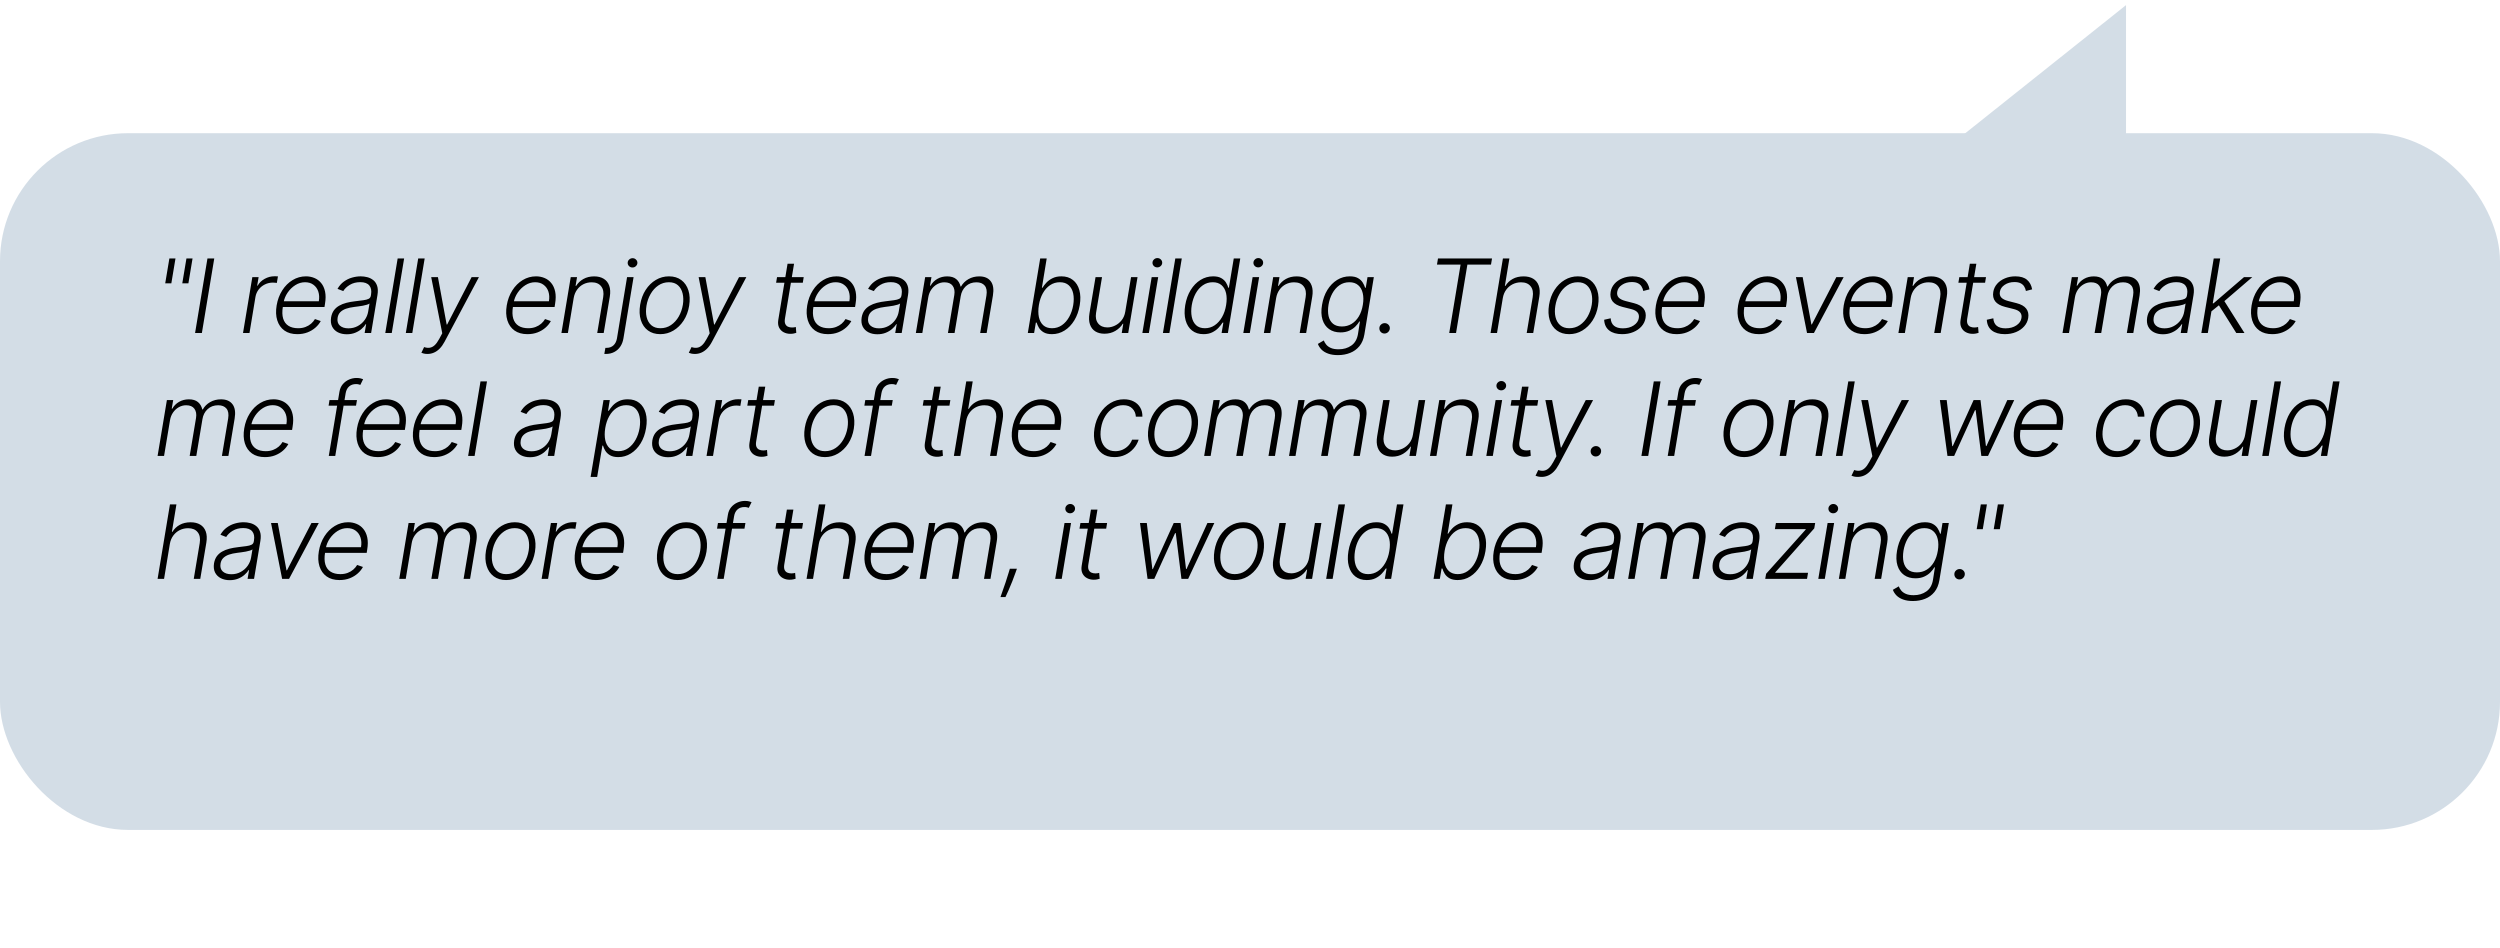 <svg width="488" height="185" viewBox="0 0 488 185" fill="none" xmlns="http://www.w3.org/2000/svg">
<path d="M415 1L383 26.5L415 26.5L415 1Z" fill="#D3DDE6"/>
<rect y="26" width="488" height="136" rx="25" fill="#D3DDE6"/>
<path d="M34.254 50.455L33.445 55.305H32.251L33.061 50.455H34.254ZM37.585 50.455L36.776 55.305H35.582L36.392 50.455H37.585ZM41.822 50.455L39.407 65H38.079L40.494 50.455H41.822ZM47.437 65L49.255 54.091H50.483L50.199 55.767H50.292C50.595 55.218 51.047 54.775 51.648 54.439C52.254 54.098 52.901 53.928 53.587 53.928C53.691 53.928 53.807 53.93 53.935 53.935C54.063 53.935 54.169 53.939 54.255 53.949L54.035 55.234C53.978 55.225 53.878 55.211 53.736 55.192C53.599 55.173 53.445 55.163 53.275 55.163C52.706 55.163 52.181 55.284 51.698 55.526C51.22 55.762 50.817 56.091 50.49 56.513C50.169 56.934 49.96 57.415 49.865 57.955L48.701 65H47.437ZM58.035 65.227C57.017 65.227 56.177 64.99 55.514 64.517C54.851 64.039 54.387 63.378 54.122 62.535C53.856 61.688 53.816 60.713 54.001 59.609C54.186 58.511 54.55 57.535 55.095 56.683C55.639 55.826 56.312 55.156 57.112 54.673C57.912 54.186 58.781 53.942 59.718 53.942C60.31 53.942 60.864 54.051 61.38 54.269C61.896 54.481 62.334 54.811 62.694 55.256C63.059 55.696 63.312 56.252 63.454 56.925C63.596 57.592 63.591 58.383 63.44 59.297L63.34 59.922H54.818L54.995 58.807H62.233C62.351 58.106 62.318 57.476 62.133 56.918C61.948 56.359 61.633 55.916 61.188 55.59C60.748 55.258 60.201 55.092 59.548 55.092C58.88 55.092 58.248 55.279 57.651 55.653C57.06 56.028 56.558 56.515 56.146 57.117C55.739 57.713 55.476 58.35 55.358 59.027L55.215 59.865C55.064 60.788 55.083 61.562 55.272 62.188C55.462 62.808 55.805 63.276 56.302 63.594C56.799 63.911 57.436 64.07 58.213 64.07C58.733 64.07 59.205 63.989 59.626 63.828C60.047 63.667 60.414 63.452 60.727 63.182C61.039 62.907 61.29 62.606 61.48 62.28L62.609 62.67C62.367 63.13 62.026 63.553 61.586 63.942C61.151 64.33 60.632 64.642 60.031 64.879C59.434 65.111 58.769 65.227 58.035 65.227ZM67.692 65.249C67.034 65.249 66.454 65.121 65.952 64.865C65.451 64.605 65.076 64.231 64.83 63.743C64.589 63.251 64.522 62.654 64.631 61.953C64.726 61.413 64.906 60.959 65.171 60.59C65.441 60.22 65.782 59.917 66.194 59.68C66.606 59.439 67.079 59.249 67.614 59.112C68.149 58.975 68.732 58.871 69.362 58.8C69.977 58.724 70.503 58.658 70.938 58.601C71.374 58.544 71.712 58.454 71.954 58.331C72.195 58.208 72.34 58.009 72.387 57.734L72.43 57.479C72.553 56.735 72.439 56.151 72.089 55.724C71.738 55.294 71.151 55.078 70.327 55.078C69.541 55.078 68.86 55.253 68.282 55.604C67.709 55.949 67.283 56.354 67.004 56.818L65.881 56.385C66.222 55.788 66.641 55.312 67.138 54.957C67.636 54.597 68.168 54.34 68.737 54.183C69.305 54.022 69.866 53.942 70.42 53.942C70.836 53.942 71.26 53.996 71.691 54.105C72.122 54.214 72.508 54.403 72.849 54.673C73.194 54.938 73.448 55.31 73.609 55.788C73.774 56.262 73.798 56.863 73.68 57.592L72.444 65H71.18L71.471 63.274H71.393C71.194 63.596 70.919 63.909 70.569 64.212C70.223 64.515 69.809 64.763 69.326 64.957C68.843 65.151 68.299 65.249 67.692 65.249ZM68.012 64.091C68.684 64.091 69.293 63.942 69.837 63.644C70.387 63.345 70.836 62.95 71.187 62.457C71.542 61.96 71.769 61.413 71.869 60.817L72.131 59.24C72.027 59.33 71.857 59.41 71.62 59.481C71.388 59.553 71.125 59.617 70.832 59.673C70.543 59.725 70.252 59.77 69.958 59.808C69.669 59.846 69.414 59.879 69.191 59.908C68.561 59.983 68.012 60.102 67.543 60.263C67.079 60.424 66.708 60.646 66.428 60.93C66.149 61.21 65.974 61.57 65.903 62.01C65.794 62.673 65.938 63.187 66.336 63.551C66.738 63.911 67.297 64.091 68.012 64.091ZM78.886 50.455L76.471 65H75.207L77.622 50.455H78.886ZM82.895 50.455L80.48 65H79.216L81.631 50.455H82.895ZM83.439 69.091C83.188 69.091 82.956 69.067 82.743 69.02C82.534 68.972 82.371 68.921 82.253 68.864L82.785 67.749C83.183 67.886 83.547 67.928 83.879 67.876C84.215 67.829 84.535 67.668 84.838 67.394C85.141 67.119 85.439 66.709 85.733 66.165L86.329 65.057L84.17 54.091H85.484L87.189 63.352H87.281L92.061 54.091H93.488L86.777 66.712C86.488 67.256 86.168 67.704 85.818 68.054C85.472 68.404 85.098 68.665 84.696 68.835C84.298 69.006 83.879 69.091 83.439 69.091ZM102.951 65.227C101.933 65.227 101.092 64.99 100.429 64.517C99.766 64.039 99.302 63.378 99.037 62.535C98.772 61.688 98.732 60.713 98.916 59.609C99.101 58.511 99.466 57.535 100.01 56.683C100.555 55.826 101.227 55.156 102.027 54.673C102.828 54.186 103.696 53.942 104.634 53.942C105.226 53.942 105.78 54.051 106.296 54.269C106.812 54.481 107.25 54.811 107.61 55.256C107.974 55.696 108.228 56.252 108.37 56.925C108.512 57.592 108.507 58.383 108.355 59.297L108.256 59.922H99.733L99.911 58.807H107.148C107.266 58.106 107.233 57.476 107.049 56.918C106.864 56.359 106.549 55.916 106.104 55.59C105.664 55.258 105.117 55.092 104.463 55.092C103.796 55.092 103.164 55.279 102.567 55.653C101.975 56.028 101.473 56.515 101.061 57.117C100.654 57.713 100.391 58.35 100.273 59.027L100.131 59.865C99.98 60.788 99.999 61.562 100.188 62.188C100.377 62.808 100.721 63.276 101.218 63.594C101.715 63.911 102.352 64.07 103.128 64.07C103.649 64.07 104.12 63.989 104.542 63.828C104.963 63.667 105.33 63.452 105.642 63.182C105.955 62.907 106.206 62.606 106.395 62.28L107.525 62.67C107.283 63.13 106.942 63.553 106.502 63.942C106.066 64.33 105.548 64.642 104.946 64.879C104.35 65.111 103.685 65.227 102.951 65.227ZM111.983 58.182L110.854 65H109.59L111.408 54.091H112.637L112.352 55.803H112.466C112.807 55.244 113.278 54.796 113.879 54.46C114.485 54.119 115.189 53.949 115.989 53.949C116.718 53.949 117.333 54.103 117.835 54.41C118.342 54.714 118.702 55.161 118.915 55.753C119.133 56.345 119.171 57.072 119.029 57.933L117.842 65H116.578L117.743 58.011C117.89 57.121 117.76 56.416 117.352 55.895C116.95 55.369 116.327 55.106 115.485 55.106C114.912 55.106 114.379 55.23 113.887 55.476C113.399 55.722 112.987 56.077 112.651 56.541C112.315 57.001 112.092 57.547 111.983 58.182ZM122.404 54.091H123.675L121.694 66.058C121.59 66.678 121.384 67.213 121.076 67.663C120.768 68.118 120.375 68.468 119.897 68.715C119.419 68.965 118.872 69.091 118.256 69.091C118.209 69.091 118.162 69.091 118.114 69.091C118.067 69.091 118.017 69.088 117.965 69.084L118.171 67.898C118.218 67.898 118.263 67.898 118.306 67.898C118.349 67.898 118.394 67.898 118.441 67.898C118.962 67.898 119.397 67.737 119.748 67.415C120.098 67.093 120.325 66.641 120.43 66.058L122.404 54.091ZM123.462 52.216C123.197 52.216 122.972 52.126 122.788 51.946C122.603 51.761 122.515 51.541 122.525 51.285C122.53 51.044 122.627 50.836 122.816 50.66C123.005 50.485 123.228 50.398 123.484 50.398C123.749 50.398 123.971 50.49 124.151 50.675C124.336 50.855 124.426 51.072 124.421 51.328C124.412 51.57 124.312 51.778 124.123 51.953C123.938 52.128 123.718 52.216 123.462 52.216ZM128.89 65.227C127.934 65.227 127.129 64.986 126.476 64.503C125.822 64.015 125.361 63.34 125.091 62.479C124.821 61.617 124.776 60.623 124.956 59.496C125.136 58.397 125.493 57.431 126.028 56.598C126.568 55.76 127.231 55.109 128.017 54.645C128.803 54.176 129.657 53.942 130.581 53.942C131.542 53.942 132.347 54.186 132.995 54.673C133.649 55.161 134.111 55.836 134.38 56.697C134.655 57.559 134.702 58.556 134.522 59.688C134.343 60.781 133.983 61.745 133.443 62.578C132.903 63.407 132.24 64.055 131.454 64.524C130.673 64.993 129.818 65.227 128.89 65.227ZM128.905 64.07C129.681 64.07 130.372 63.864 130.978 63.452C131.589 63.035 132.093 62.481 132.491 61.79C132.889 61.094 133.156 60.329 133.294 59.496C133.422 58.7 133.407 57.969 133.251 57.301C133.095 56.633 132.794 56.099 132.349 55.696C131.904 55.294 131.312 55.092 130.574 55.092C129.802 55.092 129.111 55.303 128.5 55.724C127.889 56.141 127.385 56.7 126.987 57.401C126.589 58.097 126.324 58.859 126.191 59.688C126.059 60.488 126.068 61.219 126.22 61.882C126.376 62.545 126.677 63.075 127.122 63.473C127.572 63.871 128.166 64.07 128.905 64.07ZM135.639 69.091C135.388 69.091 135.156 69.067 134.943 69.02C134.735 68.972 134.572 68.921 134.453 68.864L134.986 67.749C135.384 67.886 135.748 67.928 136.08 67.876C136.416 67.829 136.736 67.668 137.039 67.394C137.342 67.119 137.64 66.709 137.933 66.165L138.53 65.057L136.371 54.091H137.685L139.389 63.352H139.482L144.262 54.091H145.689L138.977 66.712C138.689 67.256 138.369 67.704 138.019 68.054C137.673 68.404 137.299 68.665 136.897 68.835C136.499 69.006 136.08 69.091 135.639 69.091ZM156.884 54.091L156.707 55.192H151.494L151.678 54.091H156.884ZM153.731 51.477H155.002L153.227 62.152C153.151 62.606 153.17 62.964 153.284 63.224C153.397 63.48 153.572 63.662 153.809 63.771C154.046 63.876 154.306 63.928 154.59 63.928C154.756 63.928 154.898 63.918 155.016 63.899C155.14 63.876 155.248 63.852 155.343 63.828L155.436 64.972C155.298 65.019 155.135 65.062 154.945 65.099C154.756 65.142 154.529 65.163 154.264 65.163C153.8 65.163 153.371 65.062 152.978 64.858C152.585 64.654 152.287 64.351 152.083 63.949C151.88 63.546 151.825 63.047 151.92 62.45L153.731 51.477ZM161.602 65.227C160.584 65.227 159.744 64.99 159.081 64.517C158.418 64.039 157.954 63.378 157.689 62.535C157.424 61.688 157.383 60.713 157.568 59.609C157.753 58.511 158.117 57.535 158.662 56.683C159.206 55.826 159.879 55.156 160.679 54.673C161.479 54.186 162.348 53.942 163.285 53.942C163.877 53.942 164.431 54.051 164.947 54.269C165.463 54.481 165.901 54.811 166.261 55.256C166.626 55.696 166.879 56.252 167.021 56.925C167.163 57.592 167.159 58.383 167.007 59.297L166.908 59.922H158.385L158.562 58.807H165.8C165.918 58.106 165.885 57.476 165.7 56.918C165.516 56.359 165.201 55.916 164.756 55.59C164.315 55.258 163.768 55.092 163.115 55.092C162.447 55.092 161.815 55.279 161.219 55.653C160.627 56.028 160.125 56.515 159.713 57.117C159.306 57.713 159.043 58.35 158.925 59.027L158.783 59.865C158.631 60.788 158.65 61.562 158.839 62.188C159.029 62.808 159.372 63.276 159.869 63.594C160.366 63.911 161.003 64.07 161.78 64.07C162.301 64.07 162.772 63.989 163.193 63.828C163.615 63.667 163.981 63.452 164.294 63.182C164.606 62.907 164.857 62.606 165.047 62.28L166.176 62.67C165.935 63.13 165.594 63.553 165.153 63.942C164.718 64.33 164.199 64.642 163.598 64.879C163.001 65.111 162.336 65.227 161.602 65.227ZM171.26 65.249C170.602 65.249 170.021 65.121 169.52 64.865C169.018 64.605 168.644 64.231 168.397 63.743C168.156 63.251 168.09 62.654 168.199 61.953C168.293 61.413 168.473 60.959 168.738 60.59C169.008 60.22 169.349 59.917 169.761 59.68C170.173 59.439 170.646 59.249 171.182 59.112C171.717 58.975 172.299 58.871 172.929 58.8C173.544 58.724 174.07 58.658 174.505 58.601C174.941 58.544 175.28 58.454 175.521 58.331C175.762 58.208 175.907 58.009 175.954 57.734L175.997 57.479C176.12 56.735 176.006 56.151 175.656 55.724C175.306 55.294 174.718 55.078 173.895 55.078C173.109 55.078 172.427 55.253 171.849 55.604C171.276 55.949 170.85 56.354 170.571 56.818L169.449 56.385C169.789 55.788 170.209 55.312 170.706 54.957C171.203 54.597 171.736 54.34 172.304 54.183C172.872 54.022 173.433 53.942 173.987 53.942C174.404 53.942 174.827 53.996 175.258 54.105C175.689 54.214 176.075 54.403 176.416 54.673C176.762 54.938 177.015 55.31 177.176 55.788C177.342 56.262 177.365 56.863 177.247 57.592L176.011 65H174.747L175.038 63.274H174.96C174.761 63.596 174.486 63.909 174.136 64.212C173.79 64.515 173.376 64.763 172.893 64.957C172.41 65.151 171.866 65.249 171.26 65.249ZM171.579 64.091C172.252 64.091 172.86 63.942 173.405 63.644C173.954 63.345 174.404 62.95 174.754 62.457C175.109 61.96 175.336 61.413 175.436 60.817L175.699 59.24C175.594 59.33 175.424 59.41 175.187 59.481C174.955 59.553 174.692 59.617 174.399 59.673C174.11 59.725 173.819 59.77 173.525 59.808C173.236 59.846 172.981 59.879 172.758 59.908C172.129 59.983 171.579 60.102 171.111 60.263C170.646 60.424 170.275 60.646 169.995 60.93C169.716 61.21 169.541 61.57 169.47 62.01C169.361 62.673 169.505 63.187 169.903 63.551C170.306 63.911 170.864 64.091 171.579 64.091ZM178.774 65L180.592 54.091H181.821L181.537 55.767H181.65C181.968 55.204 182.408 54.761 182.971 54.439C183.535 54.112 184.174 53.949 184.889 53.949C185.637 53.949 186.224 54.126 186.65 54.481C187.077 54.832 187.361 55.315 187.503 55.93H187.595C187.936 55.324 188.417 54.844 189.037 54.489C189.657 54.129 190.365 53.949 191.16 53.949C192.169 53.949 192.915 54.269 193.398 54.908C193.881 55.547 194.02 56.475 193.817 57.692L192.595 65H191.331L192.552 57.692C192.69 56.83 192.578 56.184 192.219 55.753C191.859 55.322 191.319 55.106 190.599 55.106C189.766 55.106 189.077 55.362 188.533 55.874C187.993 56.38 187.659 57.029 187.531 57.82L186.331 65H185.038L186.281 57.578C186.399 56.84 186.293 56.243 185.962 55.788C185.635 55.334 185.097 55.106 184.349 55.106C183.843 55.106 183.367 55.232 182.922 55.483C182.481 55.729 182.107 56.072 181.8 56.513C181.497 56.948 181.298 57.448 181.203 58.011L180.038 65H178.774ZM200.63 65L203.045 50.455H204.316L203.378 56.172H203.492C203.686 55.845 203.944 55.509 204.266 55.163C204.593 54.818 204.995 54.529 205.474 54.297C205.952 54.06 206.525 53.942 207.192 53.942C208.087 53.942 208.833 54.178 209.429 54.652C210.031 55.121 210.45 55.779 210.687 56.626C210.923 57.469 210.949 58.452 210.765 59.574C210.575 60.701 210.223 61.688 209.706 62.535C209.19 63.383 208.556 64.044 207.803 64.517C207.05 64.99 206.229 65.227 205.339 65.227C204.676 65.227 204.141 65.109 203.733 64.872C203.331 64.635 203.023 64.344 202.81 63.999C202.602 63.648 202.45 63.307 202.356 62.976H202.199L201.858 65H200.63ZM202.789 59.553C202.647 60.433 202.647 61.215 202.789 61.896C202.936 62.573 203.222 63.106 203.648 63.494C204.079 63.878 204.647 64.07 205.353 64.07C206.077 64.07 206.724 63.871 207.292 63.473C207.865 63.071 208.338 62.528 208.712 61.847C209.091 61.165 209.351 60.4 209.493 59.553C209.631 58.715 209.628 57.959 209.486 57.287C209.344 56.615 209.058 56.082 208.627 55.689C208.196 55.291 207.616 55.092 206.887 55.092C206.177 55.092 205.537 55.284 204.969 55.668C204.406 56.046 203.937 56.572 203.563 57.244C203.189 57.912 202.931 58.681 202.789 59.553ZM219.653 60.831L220.783 54.091H222.047L220.229 65H218.964L219.263 63.189H219.17C218.829 63.748 218.347 64.214 217.722 64.588C217.101 64.957 216.391 65.142 215.591 65.142C214.895 65.142 214.301 64.99 213.808 64.688C213.32 64.38 212.972 63.93 212.764 63.338C212.556 62.746 212.523 62.019 212.665 61.158L213.851 54.091H215.115L213.95 61.08C213.813 61.932 213.95 62.618 214.362 63.139C214.779 63.655 215.38 63.913 216.166 63.913C216.659 63.913 217.151 63.795 217.643 63.558C218.141 63.322 218.571 62.976 218.936 62.521C219.305 62.062 219.544 61.499 219.653 60.831ZM222.99 65L224.808 54.091H226.079L224.261 65H222.99ZM225.902 52.195C225.637 52.195 225.412 52.105 225.227 51.925C225.047 51.745 224.959 51.527 224.964 51.271C224.974 51.03 225.071 50.822 225.255 50.646C225.445 50.466 225.667 50.376 225.923 50.376C226.188 50.376 226.413 50.469 226.598 50.653C226.782 50.833 226.87 51.051 226.861 51.307C226.856 51.548 226.759 51.757 226.569 51.932C226.38 52.107 226.157 52.195 225.902 52.195ZM230.683 50.455L228.269 65H227.004L229.419 50.455H230.683ZM234.92 65.227C234.025 65.227 233.279 64.99 232.683 64.517C232.086 64.044 231.67 63.383 231.433 62.535C231.196 61.688 231.17 60.701 231.355 59.574C231.544 58.452 231.897 57.469 232.413 56.626C232.934 55.779 233.571 55.121 234.324 54.652C235.081 54.178 235.907 53.942 236.802 53.942C237.47 53.942 238.002 54.06 238.4 54.297C238.803 54.529 239.108 54.818 239.316 55.163C239.525 55.509 239.674 55.845 239.764 56.172H239.877L240.829 50.455H242.1L239.686 65H238.457L238.798 62.976H238.642C238.438 63.307 238.171 63.648 237.839 63.999C237.512 64.344 237.11 64.635 236.632 64.872C236.154 65.109 235.583 65.227 234.92 65.227ZM235.197 64.07C235.903 64.07 236.539 63.878 237.108 63.494C237.681 63.106 238.159 62.573 238.542 61.896C238.931 61.215 239.196 60.433 239.338 59.553C239.484 58.681 239.482 57.912 239.331 57.244C239.179 56.572 238.886 56.046 238.45 55.668C238.014 55.284 237.439 55.092 236.724 55.092C236 55.092 235.356 55.291 234.792 55.689C234.229 56.082 233.762 56.615 233.393 57.287C233.029 57.959 232.775 58.715 232.633 59.553C232.496 60.4 232.496 61.165 232.633 61.847C232.77 62.528 233.05 63.071 233.471 63.473C233.897 63.871 234.473 64.07 235.197 64.07ZM242.694 65L244.512 54.091H245.783L243.965 65H242.694ZM245.606 52.195C245.34 52.195 245.116 52.105 244.931 51.925C244.751 51.745 244.663 51.527 244.668 51.271C244.678 51.03 244.775 50.822 244.959 50.646C245.149 50.466 245.371 50.376 245.627 50.376C245.892 50.376 246.117 50.469 246.302 50.653C246.486 50.833 246.574 51.051 246.564 51.307C246.56 51.548 246.463 51.757 246.273 51.932C246.084 52.107 245.861 52.195 245.606 52.195ZM249.102 58.182L247.973 65H246.708L248.527 54.091H249.755L249.471 55.803H249.585C249.926 55.244 250.397 54.796 250.998 54.46C251.604 54.119 252.307 53.949 253.108 53.949C253.837 53.949 254.452 54.103 254.954 54.41C255.461 54.714 255.821 55.161 256.034 55.753C256.251 56.345 256.289 57.072 256.147 57.933L254.961 65H253.697L254.862 58.011C255.009 57.121 254.878 56.416 254.471 55.895C254.069 55.369 253.446 55.106 252.603 55.106C252.03 55.106 251.498 55.23 251.005 55.476C250.518 55.722 250.106 56.077 249.769 56.541C249.433 57.001 249.211 57.547 249.102 58.182ZM261.171 69.318C260.427 69.318 259.79 69.221 259.26 69.027C258.73 68.838 258.299 68.577 257.967 68.246C257.641 67.914 257.402 67.543 257.25 67.131L258.401 66.456C258.505 66.731 258.663 67.001 258.876 67.266C259.09 67.531 259.39 67.749 259.778 67.919C260.167 68.094 260.676 68.182 261.305 68.182C262.267 68.182 263.093 67.938 263.784 67.45C264.475 66.967 264.906 66.219 265.077 65.206L265.46 62.749H265.347C265.153 63.08 264.892 63.411 264.565 63.743C264.239 64.07 263.834 64.342 263.351 64.56C262.873 64.778 262.307 64.886 261.653 64.886C260.782 64.886 260.044 64.671 259.438 64.24C258.832 63.809 258.403 63.194 258.152 62.394C257.901 61.589 257.87 60.63 258.06 59.517C258.24 58.414 258.585 57.443 259.097 56.605C259.613 55.767 260.247 55.114 261 54.645C261.758 54.176 262.586 53.942 263.486 53.942C264.153 53.942 264.689 54.06 265.091 54.297C265.493 54.529 265.799 54.818 266.007 55.163C266.22 55.509 266.374 55.845 266.469 56.172H266.597L266.938 54.091H268.173L266.327 65.284C266.171 66.207 265.849 66.967 265.361 67.564C264.873 68.16 264.267 68.601 263.543 68.885C262.823 69.174 262.032 69.318 261.171 69.318ZM261.938 63.729C262.638 63.729 263.268 63.561 263.827 63.224C264.39 62.883 264.861 62.398 265.24 61.769C265.624 61.134 265.886 60.376 266.028 59.496C266.171 58.644 266.163 57.888 266.007 57.23C265.856 56.567 265.56 56.046 265.119 55.668C264.684 55.284 264.111 55.092 263.401 55.092C262.667 55.092 262.018 55.289 261.455 55.682C260.896 56.075 260.434 56.605 260.07 57.273C259.71 57.936 259.461 58.677 259.324 59.496C259.191 60.329 259.196 61.065 259.338 61.705C259.485 62.339 259.774 62.836 260.205 63.196C260.635 63.551 261.213 63.729 261.938 63.729ZM270.253 65.106C269.969 65.106 269.73 65.007 269.535 64.808C269.346 64.609 269.251 64.368 269.251 64.084C269.251 63.8 269.355 63.561 269.564 63.367C269.772 63.172 270.016 63.075 270.295 63.075C270.575 63.075 270.814 63.175 271.013 63.374C271.212 63.572 271.306 63.809 271.297 64.084C271.292 64.273 271.24 64.446 271.14 64.602C271.046 64.754 270.92 64.877 270.764 64.972C270.613 65.062 270.442 65.106 270.253 65.106ZM280.496 51.648L280.695 50.455H291.242L291.043 51.648H286.434L284.218 65H282.89L285.106 51.648H280.496ZM293.348 58.182L292.219 65H290.954L293.369 50.455H294.633L293.753 55.803H293.866C294.207 55.234 294.676 54.785 295.273 54.453C295.869 54.117 296.582 53.949 297.41 53.949C298.144 53.949 298.765 54.1 299.271 54.403C299.783 54.706 300.145 55.154 300.358 55.746C300.576 56.338 300.614 57.067 300.472 57.933L299.285 65H298.014L299.179 58.011C299.326 57.112 299.193 56.404 298.781 55.888C298.374 55.367 297.749 55.106 296.906 55.106C296.329 55.106 295.789 55.23 295.287 55.476C294.79 55.722 294.368 56.077 294.023 56.541C293.682 57.001 293.457 57.547 293.348 58.182ZM306.304 65.227C305.348 65.227 304.543 64.986 303.89 64.503C303.236 64.015 302.775 63.34 302.505 62.479C302.235 61.617 302.19 60.623 302.37 59.496C302.55 58.397 302.907 57.431 303.442 56.598C303.982 55.76 304.645 55.109 305.431 54.645C306.217 54.176 307.071 53.942 307.995 53.942C308.956 53.942 309.761 54.186 310.41 54.673C311.063 55.161 311.525 55.836 311.794 56.697C312.069 57.559 312.116 58.556 311.937 59.688C311.757 60.781 311.397 61.745 310.857 62.578C310.317 63.407 309.654 64.055 308.868 64.524C308.087 64.993 307.232 65.227 306.304 65.227ZM306.319 64.07C307.095 64.07 307.786 63.864 308.392 63.452C309.003 63.035 309.508 62.481 309.905 61.79C310.303 61.094 310.571 60.329 310.708 59.496C310.836 58.7 310.821 57.969 310.665 57.301C310.509 56.633 310.208 56.099 309.763 55.696C309.318 55.294 308.726 55.092 307.988 55.092C307.216 55.092 306.525 55.303 305.914 55.724C305.303 56.141 304.799 56.7 304.401 57.401C304.003 58.097 303.738 58.859 303.606 59.688C303.473 60.488 303.482 61.219 303.634 61.882C303.79 62.545 304.091 63.075 304.536 63.473C304.986 63.871 305.58 64.07 306.319 64.07ZM321.981 56.484L320.767 56.797C320.705 56.47 320.591 56.177 320.426 55.916C320.265 55.651 320.03 55.443 319.723 55.291C319.419 55.135 319.022 55.057 318.529 55.057C317.791 55.057 317.154 55.237 316.619 55.597C316.084 55.952 315.771 56.406 315.681 56.96C315.606 57.424 315.703 57.801 315.973 58.09C316.247 58.378 316.706 58.606 317.35 58.771L318.941 59.176C319.822 59.403 320.449 59.758 320.823 60.242C321.202 60.724 321.332 61.335 321.214 62.074C321.11 62.689 320.847 63.234 320.426 63.707C320.009 64.181 319.474 64.553 318.821 64.822C318.172 65.092 317.447 65.227 316.647 65.227C315.572 65.227 314.727 64.986 314.112 64.503C313.501 64.02 313.174 63.324 313.132 62.415L314.403 62.131C314.441 62.775 314.661 63.262 315.063 63.594C315.471 63.925 316.044 64.091 316.782 64.091C317.625 64.091 318.333 63.899 318.906 63.516C319.479 63.132 319.808 62.659 319.893 62.095C319.973 61.65 319.891 61.281 319.644 60.987C319.403 60.694 318.991 60.476 318.409 60.334L316.711 59.908C315.797 59.676 315.151 59.313 314.772 58.821C314.398 58.324 314.273 57.711 314.396 56.981C314.495 56.38 314.746 55.852 315.149 55.398C315.551 54.943 316.06 54.588 316.676 54.332C317.291 54.072 317.964 53.942 318.693 53.942C319.696 53.942 320.461 54.169 320.987 54.624C321.512 55.073 321.844 55.694 321.981 56.484ZM327.267 65.227C326.249 65.227 325.409 64.99 324.746 64.517C324.083 64.039 323.619 63.378 323.354 62.535C323.089 61.688 323.048 60.713 323.233 59.609C323.418 58.511 323.782 57.535 324.327 56.683C324.871 55.826 325.544 55.156 326.344 54.673C327.144 54.186 328.013 53.942 328.95 53.942C329.542 53.942 330.096 54.051 330.612 54.269C331.128 54.481 331.566 54.811 331.926 55.256C332.291 55.696 332.544 56.252 332.686 56.925C332.828 57.592 332.823 58.383 332.672 59.297L332.572 59.922H324.05L324.227 58.807H331.464C331.583 58.106 331.55 57.476 331.365 56.918C331.18 56.359 330.866 55.916 330.42 55.59C329.98 55.258 329.433 55.092 328.78 55.092C328.112 55.092 327.48 55.279 326.884 55.653C326.292 56.028 325.79 56.515 325.378 57.117C324.971 57.713 324.708 58.35 324.589 59.027L324.447 59.865C324.296 60.788 324.315 61.562 324.504 62.188C324.694 62.808 325.037 63.276 325.534 63.594C326.031 63.911 326.668 64.07 327.445 64.07C327.965 64.07 328.437 63.989 328.858 63.828C329.279 63.667 329.646 63.452 329.959 63.182C330.271 62.907 330.522 62.606 330.712 62.28L331.841 62.67C331.599 63.13 331.259 63.553 330.818 63.942C330.383 64.33 329.864 64.642 329.263 64.879C328.666 65.111 328.001 65.227 327.267 65.227ZM343.313 65.227C342.295 65.227 341.455 64.99 340.792 64.517C340.129 64.039 339.665 63.378 339.4 62.535C339.135 61.688 339.094 60.713 339.279 59.609C339.464 58.511 339.828 57.535 340.373 56.683C340.917 55.826 341.59 55.156 342.39 54.673C343.19 54.186 344.059 53.942 344.996 53.942C345.588 53.942 346.142 54.051 346.658 54.269C347.174 54.481 347.612 54.811 347.972 55.256C348.337 55.696 348.59 56.252 348.732 56.925C348.874 57.592 348.869 58.383 348.718 59.297L348.619 59.922H340.096L340.273 58.807H347.511C347.629 58.106 347.596 57.476 347.411 56.918C347.226 56.359 346.912 55.916 346.467 55.59C346.026 55.258 345.479 55.092 344.826 55.092C344.158 55.092 343.526 55.279 342.93 55.653C342.338 56.028 341.836 56.515 341.424 57.117C341.017 57.713 340.754 58.35 340.636 59.027L340.494 59.865C340.342 60.788 340.361 61.562 340.55 62.188C340.74 62.808 341.083 63.276 341.58 63.594C342.077 63.911 342.714 64.07 343.491 64.07C344.012 64.07 344.483 63.989 344.904 63.828C345.325 63.667 345.692 63.452 346.005 63.182C346.317 62.907 346.568 62.606 346.758 62.28L347.887 62.67C347.646 63.13 347.305 63.553 346.864 63.942C346.429 64.33 345.91 64.642 345.309 64.879C344.712 65.111 344.047 65.227 343.313 65.227ZM359.883 54.091L354.08 65H352.731L350.565 54.091H351.879L353.583 63.331H353.676L358.455 54.091H359.883ZM363.93 65.227C362.912 65.227 362.071 64.99 361.408 64.517C360.745 64.039 360.281 63.378 360.016 62.535C359.751 61.688 359.711 60.713 359.895 59.609C360.08 58.511 360.445 57.535 360.989 56.683C361.534 55.826 362.206 55.156 363.006 54.673C363.806 54.186 364.675 53.942 365.613 53.942C366.205 53.942 366.759 54.051 367.275 54.269C367.791 54.481 368.229 54.811 368.589 55.256C368.953 55.696 369.207 56.252 369.349 56.925C369.491 57.592 369.486 58.383 369.334 59.297L369.235 59.922H360.712L360.89 58.807H368.127C368.245 58.106 368.212 57.476 368.028 56.918C367.843 56.359 367.528 55.916 367.083 55.59C366.643 55.258 366.096 55.092 365.442 55.092C364.775 55.092 364.143 55.279 363.546 55.653C362.954 56.028 362.452 56.515 362.04 57.117C361.633 57.713 361.37 58.35 361.252 59.027L361.11 59.865C360.958 60.788 360.977 61.562 361.167 62.188C361.356 62.808 361.699 63.276 362.197 63.594C362.694 63.911 363.331 64.07 364.107 64.07C364.628 64.07 365.099 63.989 365.52 63.828C365.942 63.667 366.309 63.452 366.621 63.182C366.934 62.907 367.185 62.606 367.374 62.28L368.503 62.67C368.262 63.13 367.921 63.553 367.481 63.942C367.045 64.33 366.527 64.642 365.925 64.879C365.329 65.111 364.663 65.227 363.93 65.227ZM372.962 58.182L371.833 65H370.569L372.387 54.091H373.615L373.331 55.803H373.445C373.786 55.244 374.257 54.796 374.858 54.46C375.464 54.119 376.167 53.949 376.968 53.949C377.697 53.949 378.312 54.103 378.814 54.41C379.321 54.714 379.681 55.161 379.894 55.753C380.112 56.345 380.15 57.072 380.007 57.933L378.821 65H377.557L378.722 58.011C378.869 57.121 378.739 56.416 378.331 55.895C377.929 55.369 377.306 55.106 376.463 55.106C375.891 55.106 375.358 55.23 374.865 55.476C374.378 55.722 373.966 56.077 373.63 56.541C373.293 57.001 373.071 57.547 372.962 58.182ZM387.666 54.091L387.488 55.192H382.275L382.46 54.091H387.666ZM384.512 51.477H385.784L384.008 62.152C383.932 62.606 383.951 62.964 384.065 63.224C384.178 63.48 384.354 63.662 384.59 63.771C384.827 63.876 385.087 63.928 385.372 63.928C385.537 63.928 385.679 63.918 385.798 63.899C385.921 63.876 386.03 63.852 386.124 63.828L386.217 64.972C386.079 65.019 385.916 65.062 385.727 65.099C385.537 65.142 385.31 65.163 385.045 65.163C384.581 65.163 384.152 65.062 383.759 64.858C383.366 64.654 383.068 64.351 382.864 63.949C382.661 63.546 382.606 63.047 382.701 62.45L384.512 51.477ZM396.673 56.484L395.459 56.797C395.397 56.47 395.284 56.177 395.118 55.916C394.957 55.651 394.722 55.443 394.415 55.291C394.112 55.135 393.714 55.057 393.222 55.057C392.483 55.057 391.846 55.237 391.311 55.597C390.776 55.952 390.463 56.406 390.373 56.96C390.298 57.424 390.395 57.801 390.665 58.09C390.939 58.378 391.399 58.606 392.043 58.771L393.633 59.176C394.514 59.403 395.141 59.758 395.516 60.242C395.894 60.724 396.025 61.335 395.906 62.074C395.802 62.689 395.539 63.234 395.118 63.707C394.701 64.181 394.166 64.553 393.513 64.822C392.864 65.092 392.14 65.227 391.339 65.227C390.265 65.227 389.419 64.986 388.804 64.503C388.193 64.02 387.866 63.324 387.824 62.415L389.095 62.131C389.133 62.775 389.353 63.262 389.756 63.594C390.163 63.925 390.736 64.091 391.474 64.091C392.317 64.091 393.025 63.899 393.598 63.516C394.171 63.132 394.5 62.659 394.585 62.095C394.666 61.65 394.583 61.281 394.337 60.987C394.095 60.694 393.683 60.476 393.101 60.334L391.403 59.908C390.49 59.676 389.843 59.313 389.464 58.821C389.09 58.324 388.965 57.711 389.088 56.981C389.187 56.38 389.438 55.852 389.841 55.398C390.243 54.943 390.752 54.588 391.368 54.332C391.983 54.072 392.656 53.942 393.385 53.942C394.389 53.942 395.153 54.169 395.679 54.624C396.204 55.073 396.536 55.694 396.673 56.484ZM402.602 65L404.42 54.091H405.649L405.365 55.767H405.479C405.796 55.204 406.236 54.761 406.8 54.439C407.363 54.112 408.002 53.949 408.717 53.949C409.465 53.949 410.052 54.126 410.479 54.481C410.905 54.832 411.189 55.315 411.331 55.93H411.423C411.764 55.324 412.245 54.844 412.865 54.489C413.485 54.129 414.193 53.949 414.989 53.949C415.997 53.949 416.743 54.269 417.226 54.908C417.709 55.547 417.848 56.475 417.645 57.692L416.423 65H415.159L416.381 57.692C416.518 56.83 416.407 56.184 416.047 55.753C415.687 55.322 415.147 55.106 414.427 55.106C413.594 55.106 412.905 55.362 412.361 55.874C411.821 56.38 411.487 57.029 411.359 57.82L410.159 65H408.866L410.109 57.578C410.228 56.84 410.121 56.243 409.79 55.788C409.463 55.334 408.926 55.106 408.177 55.106C407.671 55.106 407.195 55.232 406.75 55.483C406.31 55.729 405.935 56.072 405.628 56.513C405.325 56.948 405.126 57.448 405.031 58.011L403.866 65H402.602ZM422.189 65.249C421.53 65.249 420.95 65.121 420.449 64.865C419.947 64.605 419.573 64.231 419.326 63.743C419.085 63.251 419.019 62.654 419.127 61.953C419.222 61.413 419.402 60.959 419.667 60.59C419.937 60.22 420.278 59.917 420.69 59.68C421.102 59.439 421.575 59.249 422.11 59.112C422.645 58.975 423.228 58.871 423.858 58.8C424.473 58.724 424.999 58.658 425.434 58.601C425.87 58.544 426.208 58.454 426.45 58.331C426.691 58.208 426.836 58.009 426.883 57.734L426.926 57.479C427.049 56.735 426.935 56.151 426.585 55.724C426.234 55.294 425.647 55.078 424.824 55.078C424.038 55.078 423.356 55.253 422.778 55.604C422.205 55.949 421.779 56.354 421.5 56.818L420.377 56.385C420.718 55.788 421.137 55.312 421.635 54.957C422.132 54.597 422.664 54.34 423.233 54.183C423.801 54.022 424.362 53.942 424.916 53.942C425.333 53.942 425.756 53.996 426.187 54.105C426.618 54.214 427.004 54.403 427.345 54.673C427.69 54.938 427.944 55.31 428.105 55.788C428.27 56.262 428.294 56.863 428.176 57.592L426.94 65H425.676L425.967 63.274H425.889C425.69 63.596 425.415 63.909 425.065 64.212C424.719 64.515 424.305 64.763 423.822 64.957C423.339 65.151 422.795 65.249 422.189 65.249ZM422.508 64.091C423.181 64.091 423.789 63.942 424.333 63.644C424.883 63.345 425.333 62.95 425.683 62.457C426.038 61.96 426.265 61.413 426.365 60.817L426.627 59.24C426.523 59.33 426.353 59.41 426.116 59.481C425.884 59.553 425.621 59.617 425.328 59.673C425.039 59.725 424.748 59.77 424.454 59.808C424.165 59.846 423.91 59.879 423.687 59.908C423.057 59.983 422.508 60.102 422.039 60.263C421.575 60.424 421.204 60.646 420.924 60.93C420.645 61.21 420.47 61.57 420.399 62.01C420.29 62.673 420.434 63.187 420.832 63.551C421.234 63.911 421.793 64.091 422.508 64.091ZM431.535 60.881L431.791 59.212H432.075L438.034 54.091H439.653L433.765 59.148L433.652 59.169L431.535 60.881ZM429.703 65L432.118 50.455H433.382L430.967 65H429.703ZM436.521 65L433.005 59.396L434.035 58.523L438.119 65H436.521ZM443.544 65.227C442.526 65.227 441.685 64.99 441.022 64.517C440.359 64.039 439.895 63.378 439.63 62.535C439.365 61.688 439.325 60.713 439.51 59.609C439.694 58.511 440.059 57.535 440.603 56.683C441.148 55.826 441.82 55.156 442.62 54.673C443.42 54.186 444.289 53.942 445.227 53.942C445.819 53.942 446.373 54.051 446.889 54.269C447.405 54.481 447.843 54.811 448.203 55.256C448.567 55.696 448.821 56.252 448.963 56.925C449.105 57.592 449.1 58.383 448.948 59.297L448.849 59.922H440.326L440.504 58.807H447.741C447.859 58.106 447.826 57.476 447.642 56.918C447.457 56.359 447.142 55.916 446.697 55.59C446.257 55.258 445.71 55.092 445.056 55.092C444.389 55.092 443.757 55.279 443.16 55.653C442.568 56.028 442.066 56.515 441.654 57.117C441.247 57.713 440.984 58.35 440.866 59.027L440.724 59.865C440.572 60.788 440.591 61.562 440.781 62.188C440.97 62.808 441.313 63.276 441.811 63.594C442.308 63.911 442.945 64.07 443.721 64.07C444.242 64.07 444.713 63.989 445.135 63.828C445.556 63.667 445.923 63.452 446.235 63.182C446.548 62.907 446.799 62.606 446.988 62.28L448.117 62.67C447.876 63.13 447.535 63.553 447.095 63.942C446.659 64.33 446.141 64.642 445.539 64.879C444.943 65.111 444.277 65.227 443.544 65.227ZM30.76 89L32.578 78.091H33.807L33.523 79.767H33.636C33.954 79.204 34.394 78.761 34.957 78.439C35.521 78.112 36.16 77.949 36.875 77.949C37.623 77.949 38.21 78.126 38.636 78.481C39.062 78.832 39.347 79.315 39.489 79.93H39.581C39.922 79.324 40.403 78.844 41.023 78.489C41.643 78.129 42.351 77.949 43.146 77.949C44.155 77.949 44.901 78.269 45.383 78.908C45.867 79.547 46.006 80.475 45.803 81.692L44.581 89H43.317L44.538 81.692C44.676 80.83 44.564 80.184 44.205 79.753C43.845 79.322 43.305 79.106 42.585 79.106C41.752 79.106 41.063 79.362 40.519 79.874C39.979 80.38 39.645 81.029 39.517 81.82L38.317 89H37.024L38.267 81.578C38.385 80.84 38.279 80.243 37.947 79.788C37.621 79.334 37.083 79.106 36.335 79.106C35.829 79.106 35.353 79.232 34.908 79.483C34.467 79.729 34.093 80.072 33.785 80.513C33.483 80.948 33.284 81.448 33.189 82.011L32.024 89H30.76ZM51.71 89.227C50.692 89.227 49.852 88.99 49.189 88.517C48.526 88.039 48.062 87.378 47.797 86.535C47.532 85.688 47.491 84.713 47.676 83.609C47.861 82.511 48.225 81.535 48.77 80.683C49.314 79.826 49.986 79.156 50.787 78.673C51.587 78.186 52.456 77.942 53.393 77.942C53.985 77.942 54.539 78.051 55.055 78.269C55.571 78.481 56.009 78.811 56.369 79.256C56.734 79.696 56.987 80.252 57.129 80.925C57.271 81.592 57.266 82.383 57.115 83.297L57.015 83.922H48.493L48.67 82.807H55.907C56.026 82.106 55.993 81.476 55.808 80.918C55.623 80.359 55.309 79.916 54.863 79.59C54.423 79.258 53.876 79.092 53.223 79.092C52.555 79.092 51.923 79.279 51.327 79.653C50.735 80.028 50.233 80.515 49.821 81.117C49.414 81.713 49.151 82.35 49.032 83.027L48.89 83.865C48.739 84.788 48.758 85.562 48.947 86.188C49.137 86.808 49.48 87.276 49.977 87.594C50.474 87.911 51.111 88.07 51.888 88.07C52.408 88.07 52.88 87.989 53.301 87.828C53.722 87.667 54.089 87.452 54.402 87.182C54.714 86.907 54.965 86.606 55.155 86.28L56.284 86.671C56.042 87.13 55.702 87.553 55.261 87.942C54.825 88.33 54.307 88.642 53.706 88.879C53.109 89.111 52.444 89.227 51.71 89.227ZM69.681 78.091L69.496 79.192H64.141L64.319 78.091H69.681ZM64.177 89L66.257 76.493C66.352 75.906 66.568 75.411 66.904 75.008C67.245 74.606 67.652 74.301 68.125 74.092C68.599 73.884 69.084 73.78 69.581 73.78C69.913 73.78 70.183 73.808 70.391 73.865C70.599 73.917 70.763 73.969 70.881 74.021L70.341 75.129C70.247 75.101 70.133 75.068 70 75.03C69.873 74.992 69.704 74.973 69.496 74.973C68.947 74.973 68.497 75.127 68.147 75.435C67.796 75.742 67.571 76.183 67.472 76.756L65.441 89H64.177ZM73.719 89.227C72.701 89.227 71.86 88.99 71.197 88.517C70.534 88.039 70.07 87.378 69.805 86.535C69.54 85.688 69.5 84.713 69.684 83.609C69.869 82.511 70.234 81.535 70.778 80.683C71.323 79.826 71.995 79.156 72.795 78.673C73.596 78.186 74.464 77.942 75.402 77.942C75.994 77.942 76.548 78.051 77.064 78.269C77.58 78.481 78.018 78.811 78.378 79.256C78.742 79.696 78.996 80.252 79.138 80.925C79.28 81.592 79.275 82.383 79.123 83.297L79.024 83.922H70.501L70.679 82.807H77.916C78.034 82.106 78.001 81.476 77.817 80.918C77.632 80.359 77.317 79.916 76.872 79.59C76.432 79.258 75.885 79.092 75.231 79.092C74.564 79.092 73.932 79.279 73.335 79.653C72.743 80.028 72.241 80.515 71.829 81.117C71.422 81.713 71.159 82.35 71.041 83.027L70.899 83.865C70.748 84.788 70.766 85.562 70.956 86.188C71.145 86.808 71.489 87.276 71.986 87.594C72.483 87.911 73.12 88.07 73.896 88.07C74.417 88.07 74.888 87.989 75.309 87.828C75.731 87.667 76.098 87.452 76.41 87.182C76.723 86.907 76.974 86.606 77.163 86.28L78.293 86.671C78.051 87.13 77.71 87.553 77.27 87.942C76.834 88.33 76.316 88.642 75.714 88.879C75.118 89.111 74.453 89.227 73.719 89.227ZM84.74 89.227C83.722 89.227 82.881 88.99 82.218 88.517C81.555 88.039 81.091 87.378 80.826 86.535C80.561 85.688 80.521 84.713 80.706 83.609C80.89 82.511 81.255 81.535 81.799 80.683C82.344 79.826 83.016 79.156 83.816 78.673C84.617 78.186 85.485 77.942 86.423 77.942C87.015 77.942 87.569 78.051 88.085 78.269C88.601 78.481 89.039 78.811 89.399 79.256C89.763 79.696 90.017 80.252 90.159 80.925C90.301 81.592 90.296 82.383 90.144 83.297L90.045 83.922H81.522L81.7 82.807H88.937C89.055 82.106 89.022 81.476 88.838 80.918C88.653 80.359 88.338 79.916 87.893 79.59C87.453 79.258 86.906 79.092 86.252 79.092C85.585 79.092 84.953 79.279 84.356 79.653C83.764 80.028 83.262 80.515 82.85 81.117C82.443 81.713 82.18 82.35 82.062 83.027L81.92 83.865C81.769 84.788 81.787 85.562 81.977 86.188C82.166 86.808 82.51 87.276 83.007 87.594C83.504 87.911 84.141 88.07 84.917 88.07C85.438 88.07 85.909 87.989 86.331 87.828C86.752 87.667 87.119 87.452 87.431 87.182C87.744 86.907 87.995 86.606 88.184 86.28L89.314 86.671C89.072 87.13 88.731 87.553 88.291 87.942C87.855 88.33 87.337 88.642 86.735 88.879C86.139 89.111 85.474 89.227 84.74 89.227ZM95.058 74.454L92.643 89H91.379L93.793 74.454H95.058ZM103.432 89.249C102.773 89.249 102.193 89.121 101.691 88.865C101.19 88.605 100.816 88.231 100.569 87.743C100.328 87.251 100.262 86.654 100.37 85.953C100.465 85.413 100.645 84.959 100.91 84.59C101.18 84.22 101.521 83.917 101.933 83.68C102.345 83.439 102.818 83.249 103.353 83.112C103.888 82.975 104.471 82.871 105.101 82.8C105.716 82.724 106.242 82.658 106.677 82.601C107.113 82.544 107.451 82.454 107.693 82.331C107.934 82.208 108.079 82.009 108.126 81.734L108.169 81.479C108.292 80.735 108.178 80.151 107.828 79.724C107.477 79.294 106.89 79.078 106.066 79.078C105.28 79.078 104.599 79.253 104.021 79.604C103.448 79.949 103.022 80.354 102.743 80.818L101.62 80.385C101.961 79.788 102.38 79.312 102.878 78.957C103.375 78.597 103.907 78.34 104.476 78.183C105.044 78.022 105.605 77.942 106.159 77.942C106.575 77.942 106.999 77.996 107.43 78.105C107.861 78.214 108.247 78.403 108.588 78.673C108.933 78.938 109.187 79.31 109.348 79.788C109.513 80.262 109.537 80.863 109.419 81.592L108.183 89H106.919L107.21 87.274H107.132C106.933 87.596 106.658 87.909 106.308 88.212C105.962 88.515 105.548 88.763 105.065 88.957C104.582 89.151 104.038 89.249 103.432 89.249ZM103.751 88.091C104.423 88.091 105.032 87.942 105.576 87.644C106.126 87.345 106.575 86.95 106.926 86.457C107.281 85.96 107.508 85.413 107.608 84.817L107.87 83.24C107.766 83.33 107.596 83.41 107.359 83.481C107.127 83.553 106.864 83.617 106.571 83.673C106.282 83.725 105.991 83.77 105.697 83.808C105.408 83.846 105.153 83.879 104.93 83.908C104.3 83.983 103.751 84.102 103.282 84.263C102.818 84.424 102.447 84.646 102.167 84.93C101.888 85.21 101.713 85.57 101.642 86.01C101.533 86.673 101.677 87.187 102.075 87.551C102.477 87.911 103.036 88.091 103.751 88.091ZM115.289 93.091L117.803 78.091H119.032L118.691 80.172H118.84C119.039 79.845 119.297 79.509 119.614 79.163C119.936 78.818 120.336 78.529 120.815 78.297C121.298 78.06 121.875 77.942 122.548 77.942C123.447 77.942 124.193 78.176 124.785 78.645C125.381 79.114 125.798 79.772 126.035 80.619C126.276 81.467 126.302 82.452 126.113 83.574C125.928 84.701 125.576 85.688 125.055 86.535C124.534 87.383 123.897 88.044 123.144 88.517C122.396 88.99 121.577 89.227 120.687 89.227C120.029 89.227 119.496 89.109 119.089 88.872C118.686 88.635 118.379 88.344 118.165 87.999C117.952 87.648 117.799 87.307 117.704 86.976H117.59L116.567 93.091H115.289ZM118.144 83.553C118.002 84.433 118.002 85.215 118.144 85.896C118.286 86.573 118.573 87.106 119.004 87.494C119.434 87.878 120.003 88.07 120.708 88.07C121.433 88.07 122.079 87.871 122.647 87.473C123.215 87.07 123.689 86.528 124.067 85.847C124.446 85.165 124.707 84.4 124.849 83.553C124.981 82.715 124.977 81.959 124.835 81.287C124.692 80.615 124.408 80.082 123.982 79.689C123.556 79.291 122.976 79.092 122.242 79.092C121.532 79.092 120.893 79.284 120.325 79.668C119.761 80.046 119.292 80.572 118.918 81.244C118.544 81.912 118.286 82.681 118.144 83.553ZM130.401 89.249C129.743 89.249 129.163 89.121 128.661 88.865C128.159 88.605 127.785 88.231 127.539 87.743C127.297 87.251 127.231 86.654 127.34 85.953C127.435 85.413 127.615 84.959 127.88 84.59C128.15 84.22 128.491 83.917 128.902 83.68C129.314 83.439 129.788 83.249 130.323 83.112C130.858 82.975 131.44 82.871 132.07 82.8C132.686 82.724 133.211 82.658 133.647 82.601C134.082 82.544 134.421 82.454 134.662 82.331C134.904 82.208 135.048 82.009 135.096 81.734L135.138 81.479C135.261 80.735 135.148 80.151 134.797 79.724C134.447 79.294 133.86 79.078 133.036 79.078C132.25 79.078 131.568 79.253 130.991 79.604C130.418 79.949 129.992 80.354 129.712 80.818L128.59 80.385C128.931 79.788 129.35 79.312 129.847 78.957C130.344 78.597 130.877 78.34 131.445 78.183C132.013 78.022 132.574 77.942 133.128 77.942C133.545 77.942 133.969 77.996 134.4 78.105C134.831 78.214 135.216 78.403 135.557 78.673C135.903 78.938 136.156 79.31 136.317 79.788C136.483 80.262 136.507 80.863 136.388 81.592L135.152 89H133.888L134.179 87.274H134.101C133.902 87.596 133.628 87.909 133.277 88.212C132.932 88.515 132.518 88.763 132.035 88.957C131.552 89.151 131.007 89.249 130.401 89.249ZM130.721 88.091C131.393 88.091 132.001 87.942 132.546 87.644C133.095 87.345 133.545 86.95 133.895 86.457C134.25 85.96 134.478 85.413 134.577 84.817L134.84 83.24C134.736 83.33 134.565 83.41 134.329 83.481C134.097 83.553 133.834 83.617 133.54 83.673C133.251 83.725 132.96 83.77 132.667 83.808C132.378 83.846 132.122 83.879 131.9 83.908C131.27 83.983 130.721 84.102 130.252 84.263C129.788 84.424 129.416 84.646 129.137 84.93C128.858 85.21 128.682 85.57 128.611 86.01C128.502 86.673 128.647 87.187 129.045 87.551C129.447 87.911 130.006 88.091 130.721 88.091ZM137.915 89L139.734 78.091H140.962L140.678 79.767H140.771C141.074 79.218 141.526 78.775 142.127 78.439C142.733 78.098 143.379 77.928 144.066 77.928C144.17 77.928 144.286 77.93 144.414 77.935C144.542 77.935 144.648 77.939 144.734 77.949L144.513 79.234C144.457 79.225 144.357 79.211 144.215 79.192C144.078 79.173 143.924 79.163 143.753 79.163C143.185 79.163 142.66 79.284 142.177 79.526C141.699 79.762 141.296 80.091 140.969 80.513C140.647 80.934 140.439 81.415 140.344 81.954L139.18 89H137.915ZM151.262 78.091L151.085 79.192H145.872L146.057 78.091H151.262ZM148.109 75.477H149.38L147.605 86.152C147.529 86.606 147.548 86.964 147.662 87.224C147.775 87.48 147.95 87.662 148.187 87.771C148.424 87.876 148.684 87.928 148.968 87.928C149.134 87.928 149.276 87.918 149.395 87.899C149.518 87.876 149.627 87.852 149.721 87.828L149.814 88.972C149.676 89.019 149.513 89.062 149.324 89.099C149.134 89.142 148.907 89.163 148.642 89.163C148.178 89.163 147.749 89.062 147.356 88.858C146.963 88.654 146.665 88.351 146.461 87.949C146.258 87.546 146.203 87.047 146.298 86.45L148.109 75.477ZM161.03 89.227C160.074 89.227 159.269 88.986 158.615 88.503C157.962 88.015 157.5 87.34 157.23 86.479C156.961 85.617 156.916 84.623 157.096 83.496C157.275 82.397 157.633 81.431 158.168 80.598C158.708 79.76 159.371 79.109 160.157 78.645C160.943 78.176 161.797 77.942 162.721 77.942C163.682 77.942 164.487 78.186 165.135 78.673C165.789 79.161 166.25 79.836 166.52 80.697C166.795 81.559 166.842 82.556 166.662 83.688C166.482 84.781 166.123 85.745 165.583 86.578C165.043 87.407 164.38 88.055 163.594 88.524C162.813 88.993 161.958 89.227 161.03 89.227ZM161.044 88.07C161.821 88.07 162.512 87.864 163.118 87.452C163.729 87.035 164.233 86.481 164.631 85.79C165.029 85.094 165.296 84.329 165.434 83.496C165.561 82.7 165.547 81.969 165.391 81.301C165.235 80.633 164.934 80.099 164.489 79.696C164.044 79.294 163.452 79.092 162.713 79.092C161.942 79.092 161.25 79.303 160.64 79.724C160.029 80.141 159.525 80.7 159.127 81.401C158.729 82.097 158.464 82.859 158.331 83.688C158.199 84.488 158.208 85.219 158.36 85.882C158.516 86.545 158.817 87.075 159.262 87.473C159.712 87.871 160.306 88.07 161.044 88.07ZM174.264 78.091L174.079 79.192H168.724L168.901 78.091H174.264ZM168.759 89L170.84 76.493C170.935 75.906 171.15 75.411 171.487 75.008C171.828 74.606 172.235 74.301 172.708 74.092C173.182 73.884 173.667 73.78 174.164 73.78C174.496 73.78 174.766 73.808 174.974 73.865C175.182 73.917 175.346 73.969 175.464 74.021L174.924 75.129C174.829 75.101 174.716 75.068 174.583 75.03C174.455 74.992 174.287 74.973 174.079 74.973C173.53 74.973 173.08 75.127 172.73 75.435C172.379 75.742 172.154 76.183 172.055 76.756L170.024 89H168.759ZM185.509 78.091L185.331 79.192H180.118L180.303 78.091H185.509ZM182.355 75.477H183.626L181.851 86.152C181.775 86.606 181.794 86.964 181.908 87.224C182.021 87.48 182.197 87.662 182.433 87.771C182.67 87.876 182.93 87.928 183.215 87.928C183.38 87.928 183.522 87.918 183.641 87.899C183.764 87.876 183.873 87.852 183.967 87.828L184.06 88.972C183.922 89.019 183.759 89.062 183.57 89.099C183.38 89.142 183.153 89.163 182.888 89.163C182.424 89.163 181.995 89.062 181.602 88.858C181.209 88.654 180.911 88.351 180.707 87.949C180.504 87.546 180.449 87.047 180.544 86.45L182.355 75.477ZM188.589 82.182L187.46 89H186.196L188.611 74.454H189.875L188.994 79.803H189.108C189.449 79.234 189.917 78.785 190.514 78.453C191.111 78.117 191.823 77.949 192.652 77.949C193.386 77.949 194.006 78.1 194.513 78.403C195.024 78.706 195.386 79.154 195.599 79.746C195.817 80.338 195.855 81.067 195.713 81.933L194.527 89H193.256L194.42 82.011C194.567 81.112 194.435 80.404 194.023 79.888C193.615 79.367 192.99 79.106 192.148 79.106C191.57 79.106 191.03 79.23 190.528 79.476C190.031 79.722 189.61 80.077 189.264 80.541C188.923 81.001 188.698 81.547 188.589 82.182ZM201.638 89.227C200.62 89.227 199.78 88.99 199.117 88.517C198.454 88.039 197.99 87.378 197.725 86.535C197.46 85.688 197.419 84.713 197.604 83.609C197.789 82.511 198.153 81.535 198.698 80.683C199.242 79.826 199.915 79.156 200.715 78.673C201.515 78.186 202.384 77.942 203.321 77.942C203.913 77.942 204.467 78.051 204.983 78.269C205.499 78.481 205.937 78.811 206.297 79.256C206.662 79.696 206.915 80.252 207.057 80.925C207.199 81.592 207.194 82.383 207.043 83.297L206.944 83.922H198.421L198.598 82.807H205.836C205.954 82.106 205.921 81.476 205.736 80.918C205.551 80.359 205.237 79.916 204.792 79.59C204.351 79.258 203.804 79.092 203.151 79.092C202.483 79.092 201.851 79.279 201.255 79.653C200.663 80.028 200.161 80.515 199.749 81.117C199.342 81.713 199.079 82.35 198.961 83.027L198.819 83.865C198.667 84.788 198.686 85.562 198.875 86.188C199.065 86.808 199.408 87.276 199.905 87.594C200.402 87.911 201.039 88.07 201.816 88.07C202.337 88.07 202.808 87.989 203.229 87.828C203.65 87.667 204.017 87.452 204.33 87.182C204.642 86.907 204.893 86.606 205.083 86.28L206.212 86.671C205.971 87.13 205.63 87.553 205.189 87.942C204.754 88.33 204.235 88.642 203.634 88.879C203.037 89.111 202.372 89.227 201.638 89.227ZM217.535 89.227C216.55 89.227 215.738 88.983 215.099 88.496C214.46 88.008 214.012 87.34 213.757 86.493C213.506 85.641 213.47 84.675 213.65 83.595C213.83 82.497 214.192 81.524 214.737 80.676C215.281 79.824 215.954 79.156 216.754 78.673C217.559 78.186 218.437 77.942 219.389 77.942C220.123 77.942 220.762 78.084 221.306 78.368C221.851 78.647 222.272 79.043 222.571 79.554C222.869 80.061 223.011 80.653 222.997 81.329H221.718C221.685 80.7 221.456 80.169 221.029 79.739C220.608 79.308 220.011 79.092 219.24 79.092C218.534 79.092 217.881 79.282 217.279 79.66C216.678 80.035 216.169 80.558 215.752 81.23C215.34 81.898 215.063 82.672 214.921 83.553C214.77 84.438 214.784 85.222 214.964 85.903C215.144 86.581 215.466 87.111 215.93 87.494C216.399 87.878 216.991 88.07 217.706 88.07C218.193 88.07 218.653 87.98 219.083 87.8C219.514 87.615 219.895 87.355 220.227 87.019C220.558 86.678 220.812 86.278 220.987 85.818H222.265C222.052 86.481 221.716 87.068 221.257 87.579C220.802 88.091 220.258 88.493 219.623 88.787C218.989 89.081 218.293 89.227 217.535 89.227ZM228.125 89.227C227.168 89.227 226.363 88.986 225.71 88.503C225.057 88.015 224.595 87.34 224.325 86.479C224.055 85.617 224.01 84.623 224.19 83.496C224.37 82.397 224.727 81.431 225.262 80.598C225.802 79.76 226.465 79.109 227.251 78.645C228.037 78.176 228.892 77.942 229.815 77.942C230.776 77.942 231.581 78.186 232.23 78.673C232.883 79.161 233.345 79.836 233.615 80.697C233.889 81.559 233.937 82.556 233.757 83.688C233.577 84.781 233.217 85.745 232.677 86.578C232.137 87.407 231.475 88.055 230.689 88.524C229.907 88.993 229.053 89.227 228.125 89.227ZM228.139 88.07C228.915 88.07 229.607 87.864 230.213 87.452C230.824 87.035 231.328 86.481 231.726 85.79C232.123 85.094 232.391 84.329 232.528 83.496C232.656 82.7 232.642 81.969 232.486 81.301C232.329 80.633 232.029 80.099 231.584 79.696C231.138 79.294 230.547 79.092 229.808 79.092C229.036 79.092 228.345 79.303 227.734 79.724C227.123 80.141 226.619 80.7 226.221 81.401C225.824 82.097 225.558 82.859 225.426 83.688C225.293 84.488 225.303 85.219 225.454 85.882C225.611 86.545 225.911 87.075 226.356 87.473C226.806 87.871 227.4 88.07 228.139 88.07ZM235.051 89L236.87 78.091H238.098L237.814 79.767H237.928C238.245 79.204 238.685 78.761 239.249 78.439C239.812 78.112 240.451 77.949 241.166 77.949C241.915 77.949 242.502 78.126 242.928 78.481C243.354 78.832 243.638 79.315 243.78 79.93H243.872C244.213 79.324 244.694 78.844 245.314 78.489C245.934 78.129 246.642 77.949 247.438 77.949C248.446 77.949 249.192 78.269 249.675 78.908C250.158 79.547 250.298 80.475 250.094 81.692L248.872 89H247.608L248.83 81.692C248.967 80.83 248.856 80.184 248.496 79.753C248.136 79.322 247.596 79.106 246.877 79.106C246.043 79.106 245.354 79.362 244.81 79.874C244.27 80.38 243.936 81.029 243.808 81.82L242.608 89H241.316L242.558 81.578C242.677 80.84 242.57 80.243 242.239 79.788C241.912 79.334 241.375 79.106 240.627 79.106C240.12 79.106 239.644 79.232 239.199 79.483C238.759 79.729 238.385 80.072 238.077 80.513C237.774 80.948 237.575 81.448 237.48 82.011L236.316 89H235.051ZM251.619 89L253.438 78.091H254.666L254.382 79.767H254.496C254.813 79.204 255.253 78.761 255.817 78.439C256.38 78.112 257.019 77.949 257.734 77.949C258.482 77.949 259.07 78.126 259.496 78.481C259.922 78.832 260.206 79.315 260.348 79.93H260.44C260.781 79.324 261.262 78.844 261.882 78.489C262.502 78.129 263.21 77.949 264.006 77.949C265.014 77.949 265.76 78.269 266.243 78.908C266.726 79.547 266.866 80.475 266.662 81.692L265.44 89H264.176L265.398 81.692C265.535 80.83 265.424 80.184 265.064 79.753C264.704 79.322 264.164 79.106 263.445 79.106C262.611 79.106 261.922 79.362 261.378 79.874C260.838 80.38 260.504 81.029 260.376 81.82L259.176 89H257.884L259.126 81.578C259.245 80.84 259.138 80.243 258.807 79.788C258.48 79.334 257.943 79.106 257.195 79.106C256.688 79.106 256.212 79.232 255.767 79.483C255.327 79.729 254.953 80.072 254.645 80.513C254.342 80.948 254.143 81.448 254.048 82.011L252.884 89H251.619ZM275.808 84.831L276.937 78.091H278.201L276.383 89H275.119L275.417 87.189H275.325C274.984 87.748 274.501 88.214 273.876 88.588C273.256 88.957 272.546 89.142 271.746 89.142C271.049 89.142 270.455 88.99 269.963 88.688C269.475 88.38 269.127 87.93 268.919 87.338C268.71 86.746 268.677 86.019 268.819 85.158L270.005 78.091H271.27L270.105 85.079C269.968 85.932 270.105 86.618 270.517 87.139C270.933 87.655 271.535 87.913 272.321 87.913C272.813 87.913 273.306 87.795 273.798 87.558C274.295 87.322 274.726 86.976 275.091 86.521C275.46 86.062 275.699 85.499 275.808 84.831ZM281.524 82.182L280.394 89H279.13L280.948 78.091H282.177L281.893 79.803H282.007C282.348 79.244 282.819 78.796 283.42 78.46C284.026 78.119 284.729 77.949 285.529 77.949C286.259 77.949 286.874 78.103 287.376 78.41C287.883 78.713 288.242 79.161 288.456 79.753C288.673 80.345 288.711 81.072 288.569 81.933L287.383 89H286.119L287.284 82.011C287.43 81.121 287.3 80.416 286.893 79.895C286.491 79.369 285.868 79.106 285.025 79.106C284.452 79.106 283.92 79.23 283.427 79.476C282.939 79.722 282.528 80.077 282.191 80.541C281.855 81.001 281.633 81.547 281.524 82.182ZM290.127 89L291.945 78.091H293.216L291.398 89H290.127ZM293.038 76.195C292.773 76.195 292.548 76.105 292.364 75.925C292.184 75.745 292.096 75.527 292.101 75.271C292.11 75.03 292.207 74.822 292.392 74.646C292.582 74.466 292.804 74.376 293.06 74.376C293.325 74.376 293.55 74.469 293.734 74.653C293.919 74.833 294.007 75.051 293.997 75.307C293.993 75.548 293.895 75.757 293.706 75.932C293.517 76.107 293.294 76.195 293.038 76.195ZM300.256 78.091L300.079 79.192H294.866L295.05 78.091H300.256ZM297.103 75.477H298.374L296.599 86.152C296.523 86.606 296.542 86.964 296.655 87.224C296.769 87.48 296.944 87.662 297.181 87.771C297.418 87.876 297.678 87.928 297.962 87.928C298.128 87.928 298.27 87.918 298.388 87.899C298.511 87.876 298.62 87.852 298.715 87.828L298.807 88.972C298.67 89.019 298.507 89.062 298.317 89.099C298.128 89.142 297.901 89.163 297.636 89.163C297.172 89.163 296.743 89.062 296.35 88.858C295.957 88.654 295.659 88.351 295.455 87.949C295.252 87.546 295.197 87.047 295.292 86.45L297.103 75.477ZM300.922 93.091C300.671 93.091 300.439 93.067 300.226 93.02C300.018 92.972 299.855 92.921 299.736 92.864L300.269 91.749C300.667 91.886 301.031 91.928 301.363 91.876C301.699 91.829 302.018 91.668 302.321 91.394C302.624 91.119 302.923 90.709 303.216 90.165L303.813 89.057L301.654 78.091H302.968L304.672 87.352H304.765L309.544 78.091H310.972L304.26 90.712C303.971 91.256 303.652 91.704 303.301 92.054C302.956 92.404 302.582 92.665 302.179 92.835C301.782 93.006 301.363 93.091 300.922 93.091ZM311.494 89.106C311.21 89.106 310.971 89.007 310.777 88.808C310.587 88.609 310.493 88.368 310.493 88.084C310.493 87.8 310.597 87.561 310.805 87.367C311.014 87.172 311.257 87.075 311.537 87.075C311.816 87.075 312.055 87.175 312.254 87.374C312.453 87.572 312.548 87.809 312.538 88.084C312.533 88.273 312.481 88.446 312.382 88.602C312.287 88.754 312.162 88.877 312.005 88.972C311.854 89.062 311.683 89.106 311.494 89.106ZM324.145 74.454L321.731 89H320.402L322.817 74.454H324.145ZM331.042 78.091L330.857 79.192H325.502L325.68 78.091H331.042ZM325.538 89L327.618 76.493C327.713 75.906 327.929 75.411 328.265 75.008C328.606 74.606 329.013 74.301 329.486 74.092C329.96 73.884 330.445 73.78 330.942 73.78C331.274 73.78 331.544 73.808 331.752 73.865C331.96 73.917 332.124 73.969 332.242 74.021L331.702 75.129C331.608 75.101 331.494 75.068 331.361 75.03C331.234 74.992 331.065 74.973 330.857 74.973C330.308 74.973 329.858 75.127 329.508 75.435C329.157 75.742 328.932 76.183 328.833 76.756L326.802 89H325.538ZM340.461 89.227C339.505 89.227 338.7 88.986 338.047 88.503C337.393 88.015 336.932 87.34 336.662 86.479C336.392 85.617 336.347 84.623 336.527 83.496C336.707 82.397 337.064 81.431 337.599 80.598C338.139 79.76 338.802 79.109 339.588 78.645C340.374 78.176 341.228 77.942 342.152 77.942C343.113 77.942 343.918 78.186 344.567 78.673C345.22 79.161 345.682 79.836 345.951 80.697C346.226 81.559 346.273 82.556 346.094 83.688C345.914 84.781 345.554 85.745 345.014 86.578C344.474 87.407 343.811 88.055 343.025 88.524C342.244 88.993 341.389 89.227 340.461 89.227ZM340.476 88.07C341.252 88.07 341.943 87.864 342.549 87.452C343.16 87.035 343.665 86.481 344.062 85.79C344.46 85.094 344.728 84.329 344.865 83.496C344.993 82.7 344.978 81.969 344.822 81.301C344.666 80.633 344.365 80.099 343.92 79.696C343.475 79.294 342.883 79.092 342.145 79.092C341.373 79.092 340.682 79.303 340.071 79.724C339.46 80.141 338.956 80.7 338.558 81.401C338.16 82.097 337.895 82.859 337.763 83.688C337.63 84.488 337.639 85.219 337.791 85.882C337.947 86.545 338.248 87.075 338.693 87.473C339.143 87.871 339.737 88.07 340.476 88.07ZM349.782 82.182L348.652 89H347.388L349.206 78.091H350.435L350.151 79.803H350.264C350.605 79.244 351.077 78.796 351.678 78.46C352.284 78.119 352.987 77.949 353.787 77.949C354.516 77.949 355.132 78.103 355.634 78.41C356.14 78.713 356.5 79.161 356.713 79.753C356.931 80.345 356.969 81.072 356.827 81.933L355.641 89H354.377L355.541 82.011C355.688 81.121 355.558 80.416 355.151 79.895C354.748 79.369 354.126 79.106 353.283 79.106C352.71 79.106 352.177 79.23 351.685 79.476C351.197 79.722 350.785 80.077 350.449 80.541C350.113 81.001 349.89 81.547 349.782 82.182ZM362.049 74.454L359.634 89H358.37L360.785 74.454H362.049ZM362.593 93.091C362.342 93.091 362.11 93.067 361.897 93.02C361.688 92.972 361.525 92.921 361.406 92.864L361.939 91.749C362.337 91.886 362.701 91.928 363.033 91.876C363.369 91.829 363.689 91.668 363.992 91.394C364.295 91.119 364.593 90.709 364.887 90.165L365.483 89.057L363.324 78.091H364.638L366.343 87.352H366.435L371.215 78.091H372.642L365.931 90.712C365.642 91.256 365.322 91.704 364.972 92.054C364.626 92.404 364.252 92.665 363.85 92.835C363.452 93.006 363.033 93.091 362.593 93.091ZM380.144 89L378.667 78.091H379.995L381.082 87.09H381.174L385.251 78.091H386.593L387.651 87.068H387.751L391.828 78.091H393.177L388.063 89H386.757L385.649 80.072H385.514L381.451 89H380.144ZM397.227 89.227C396.209 89.227 395.369 88.99 394.706 88.517C394.043 88.039 393.579 87.378 393.314 86.535C393.049 85.688 393.008 84.713 393.193 83.609C393.378 82.511 393.742 81.535 394.287 80.683C394.831 79.826 395.504 79.156 396.304 78.673C397.104 78.186 397.973 77.942 398.91 77.942C399.502 77.942 400.056 78.051 400.572 78.269C401.088 78.481 401.526 78.811 401.886 79.256C402.251 79.696 402.504 80.252 402.646 80.925C402.788 81.592 402.784 82.383 402.632 83.297L402.533 83.922H394.01L394.187 82.807H401.425C401.543 82.106 401.51 81.476 401.325 80.918C401.141 80.359 400.826 79.916 400.381 79.59C399.94 79.258 399.393 79.092 398.74 79.092C398.072 79.092 397.44 79.279 396.844 79.653C396.252 80.028 395.75 80.515 395.338 81.117C394.931 81.713 394.668 82.35 394.55 83.027L394.408 83.865C394.256 84.788 394.275 85.562 394.464 86.188C394.654 86.808 394.997 87.276 395.494 87.594C395.991 87.911 396.628 88.07 397.405 88.07C397.926 88.07 398.397 87.989 398.818 87.828C399.24 87.667 399.606 87.452 399.919 87.182C400.231 86.907 400.482 86.606 400.672 86.28L401.801 86.671C401.56 87.13 401.219 87.553 400.778 87.942C400.343 88.33 399.824 88.642 399.223 88.879C398.626 89.111 397.961 89.227 397.227 89.227ZM413.124 89.227C412.139 89.227 411.327 88.983 410.688 88.496C410.049 88.008 409.601 87.34 409.346 86.493C409.095 85.641 409.059 84.675 409.239 83.595C409.419 82.497 409.781 81.524 410.326 80.676C410.87 79.824 411.543 79.156 412.343 78.673C413.148 78.186 414.026 77.942 414.978 77.942C415.712 77.942 416.351 78.084 416.895 78.368C417.44 78.647 417.861 79.043 418.16 79.554C418.458 80.061 418.6 80.653 418.586 81.329H417.307C417.274 80.7 417.045 80.169 416.618 79.739C416.197 79.308 415.6 79.092 414.829 79.092C414.123 79.092 413.47 79.282 412.868 79.66C412.267 80.035 411.758 80.558 411.341 81.23C410.93 81.898 410.653 82.672 410.511 83.553C410.359 84.438 410.373 85.222 410.553 85.903C410.733 86.581 411.055 87.111 411.519 87.494C411.988 87.878 412.58 88.07 413.295 88.07C413.782 88.07 414.242 87.98 414.672 87.8C415.103 87.615 415.484 87.355 415.816 87.019C416.147 86.678 416.401 86.278 416.576 85.818H417.854C417.641 86.481 417.305 87.068 416.846 87.579C416.391 88.091 415.847 88.493 415.212 88.787C414.578 89.081 413.882 89.227 413.124 89.227ZM423.714 89.227C422.757 89.227 421.952 88.986 421.299 88.503C420.646 88.015 420.184 87.34 419.914 86.479C419.644 85.617 419.599 84.623 419.779 83.496C419.959 82.397 420.317 81.431 420.852 80.598C421.391 79.76 422.054 79.109 422.84 78.645C423.626 78.176 424.481 77.942 425.404 77.942C426.365 77.942 427.17 78.186 427.819 78.673C428.472 79.161 428.934 79.836 429.204 80.697C429.478 81.559 429.526 82.556 429.346 83.688C429.166 84.781 428.806 85.745 428.266 86.578C427.727 87.407 427.064 88.055 426.278 88.524C425.496 88.993 424.642 89.227 423.714 89.227ZM423.728 88.07C424.504 88.07 425.196 87.864 425.802 87.452C426.413 87.035 426.917 86.481 427.315 85.79C427.712 85.094 427.98 84.329 428.117 83.496C428.245 82.7 428.231 81.969 428.075 81.301C427.918 80.633 427.618 80.099 427.173 79.696C426.728 79.294 426.136 79.092 425.397 79.092C424.625 79.092 423.934 79.303 423.323 79.724C422.712 80.141 422.208 80.7 421.81 81.401C421.413 82.097 421.147 82.859 421.015 83.688C420.882 84.488 420.892 85.219 421.043 85.882C421.2 86.545 421.5 87.075 421.945 87.473C422.395 87.871 422.989 88.07 423.728 88.07ZM438.261 84.831L439.39 78.091H440.655L438.836 89H437.572L437.871 87.189H437.778C437.437 87.748 436.954 88.214 436.329 88.588C435.709 88.957 434.999 89.142 434.199 89.142C433.503 89.142 432.908 88.99 432.416 88.688C431.928 88.38 431.58 87.93 431.372 87.338C431.164 86.746 431.13 86.019 431.273 85.158L432.459 78.091H433.723L432.558 85.079C432.421 85.932 432.558 86.618 432.97 87.139C433.387 87.655 433.988 87.913 434.774 87.913C435.266 87.913 435.759 87.795 436.251 87.558C436.748 87.322 437.179 86.976 437.544 86.521C437.913 86.062 438.152 85.499 438.261 84.831ZM445.262 74.454L442.848 89H441.583L443.998 74.454H445.262ZM449.499 89.227C448.604 89.227 447.858 88.99 447.262 88.517C446.665 88.044 446.249 87.383 446.012 86.535C445.775 85.688 445.749 84.701 445.934 83.574C446.123 82.452 446.476 81.469 446.992 80.626C447.513 79.779 448.15 79.121 448.902 78.652C449.66 78.178 450.486 77.942 451.381 77.942C452.049 77.942 452.581 78.06 452.979 78.297C453.382 78.529 453.687 78.818 453.895 79.163C454.104 79.509 454.253 79.845 454.343 80.172H454.456L455.408 74.454H456.679L454.265 89H453.036L453.377 86.976H453.221C453.017 87.307 452.749 87.648 452.418 87.999C452.091 88.344 451.689 88.635 451.211 88.872C450.732 89.109 450.162 89.227 449.499 89.227ZM449.776 88.07C450.481 88.07 451.118 87.878 451.687 87.494C452.259 87.106 452.738 86.573 453.121 85.896C453.509 85.215 453.775 84.433 453.917 83.553C454.063 82.681 454.061 81.912 453.91 81.244C453.758 80.572 453.464 80.046 453.029 79.668C452.593 79.284 452.018 79.092 451.303 79.092C450.579 79.092 449.935 79.291 449.371 79.689C448.808 80.082 448.341 80.615 447.972 81.287C447.607 81.959 447.354 82.715 447.212 83.553C447.075 84.4 447.075 85.165 447.212 85.847C447.349 86.528 447.629 87.07 448.05 87.473C448.476 87.871 449.052 88.07 449.776 88.07ZM33.153 106.182L32.024 113H30.76L33.175 98.454H34.439L33.558 103.803H33.672C34.013 103.234 34.481 102.785 35.078 102.453C35.675 102.117 36.387 101.949 37.216 101.949C37.95 101.949 38.57 102.1 39.077 102.403C39.588 102.706 39.95 103.154 40.163 103.746C40.381 104.338 40.419 105.067 40.277 105.933L39.091 113H37.82L38.984 106.011C39.131 105.112 38.999 104.404 38.587 103.888C38.179 103.367 37.554 103.107 36.712 103.107C36.134 103.107 35.594 103.23 35.092 103.476C34.595 103.722 34.174 104.077 33.828 104.541C33.487 105 33.262 105.547 33.153 106.182ZM44.839 113.249C44.18 113.249 43.6 113.121 43.099 112.865C42.597 112.605 42.223 112.231 41.976 111.743C41.735 111.25 41.669 110.654 41.778 109.953C41.872 109.413 42.052 108.959 42.317 108.589C42.587 108.22 42.928 107.917 43.34 107.68C43.752 107.439 44.225 107.25 44.76 107.112C45.295 106.975 45.878 106.871 46.508 106.8C47.123 106.724 47.649 106.658 48.084 106.601C48.52 106.544 48.858 106.454 49.1 106.331C49.341 106.208 49.486 106.009 49.533 105.734L49.576 105.479C49.699 104.735 49.585 104.151 49.235 103.724C48.885 103.294 48.297 103.078 47.474 103.078C46.688 103.078 46.006 103.253 45.428 103.604C44.855 103.949 44.429 104.354 44.15 104.818L43.028 104.385C43.368 103.788 43.787 103.312 44.285 102.957C44.782 102.598 45.314 102.339 45.883 102.183C46.451 102.022 47.012 101.942 47.566 101.942C47.983 101.942 48.406 101.996 48.837 102.105C49.268 102.214 49.654 102.403 49.995 102.673C50.34 102.938 50.594 103.31 50.755 103.788C50.92 104.262 50.944 104.863 50.826 105.592L49.59 113H48.326L48.617 111.274H48.539C48.34 111.596 48.065 111.909 47.715 112.212C47.369 112.515 46.955 112.763 46.472 112.957C45.989 113.152 45.445 113.249 44.839 113.249ZM45.158 112.091C45.831 112.091 46.439 111.942 46.983 111.643C47.533 111.345 47.983 110.95 48.333 110.457C48.688 109.96 48.915 109.413 49.015 108.817L49.278 107.24C49.173 107.33 49.003 107.411 48.766 107.482C48.534 107.553 48.271 107.616 47.978 107.673C47.689 107.725 47.398 107.77 47.104 107.808C46.815 107.846 46.56 107.879 46.337 107.908C45.707 107.983 45.158 108.102 44.689 108.263C44.225 108.424 43.854 108.646 43.574 108.93C43.295 109.21 43.12 109.57 43.049 110.01C42.94 110.673 43.084 111.187 43.482 111.551C43.885 111.911 44.443 112.091 45.158 112.091ZM62.225 102.091L56.422 113H55.073L52.907 102.091H54.221L55.925 111.331H56.018L60.797 102.091H62.225ZM66.272 113.227C65.254 113.227 64.413 112.991 63.75 112.517C63.087 112.039 62.623 111.378 62.358 110.536C62.093 109.688 62.053 108.713 62.238 107.609C62.422 106.511 62.787 105.536 63.331 104.683C63.876 103.826 64.548 103.156 65.348 102.673C66.149 102.186 67.017 101.942 67.955 101.942C68.547 101.942 69.101 102.051 69.617 102.268C70.133 102.482 70.571 102.811 70.931 103.256C71.295 103.696 71.549 104.252 71.691 104.925C71.833 105.592 71.828 106.383 71.677 107.297L71.577 107.922H63.054L63.232 106.807H70.469C70.588 106.106 70.554 105.476 70.37 104.918C70.185 104.359 69.87 103.916 69.425 103.589C68.985 103.258 68.438 103.092 67.784 103.092C67.117 103.092 66.485 103.279 65.888 103.653C65.296 104.027 64.794 104.515 64.382 105.116C63.975 105.713 63.712 106.35 63.594 107.027L63.452 107.865C63.301 108.788 63.32 109.562 63.509 110.188C63.698 110.808 64.042 111.277 64.539 111.594C65.036 111.911 65.673 112.07 66.449 112.07C66.97 112.07 67.441 111.989 67.863 111.828C68.284 111.667 68.651 111.452 68.963 111.182C69.276 110.907 69.527 110.607 69.716 110.28L70.846 110.67C70.604 111.13 70.263 111.554 69.823 111.942C69.387 112.33 68.869 112.643 68.267 112.879C67.671 113.111 67.006 113.227 66.272 113.227ZM77.936 113L79.754 102.091H80.983L80.698 103.767H80.812C81.129 103.204 81.57 102.761 82.133 102.439C82.697 102.112 83.336 101.949 84.051 101.949C84.799 101.949 85.386 102.126 85.812 102.482C86.238 102.832 86.522 103.315 86.664 103.93H86.757C87.098 103.324 87.578 102.844 88.198 102.489C88.819 102.129 89.527 101.949 90.322 101.949C91.331 101.949 92.076 102.268 92.559 102.908C93.042 103.547 93.182 104.475 92.978 105.692L91.757 113H90.493L91.714 105.692C91.851 104.83 91.74 104.184 91.38 103.753C91.02 103.322 90.481 103.107 89.761 103.107C88.928 103.107 88.239 103.362 87.694 103.874C87.154 104.38 86.821 105.029 86.693 105.82L85.493 113H84.2L85.443 105.578C85.561 104.839 85.455 104.243 85.123 103.788C84.796 103.334 84.259 103.107 83.511 103.107C83.004 103.107 82.528 103.232 82.084 103.483C81.643 103.729 81.269 104.072 80.961 104.513C80.658 104.948 80.459 105.448 80.365 106.011L79.2 113H77.936ZM98.793 113.227C97.837 113.227 97.032 112.986 96.379 112.503C95.725 112.015 95.264 111.34 94.994 110.479C94.724 109.617 94.679 108.623 94.859 107.496C95.039 106.397 95.396 105.431 95.931 104.598C96.471 103.76 97.134 103.109 97.92 102.645C98.706 102.176 99.561 101.942 100.484 101.942C101.445 101.942 102.25 102.186 102.899 102.673C103.552 103.161 104.014 103.836 104.284 104.697C104.558 105.559 104.605 106.556 104.426 107.688C104.246 108.781 103.886 109.745 103.346 110.578C102.806 111.407 102.143 112.055 101.357 112.524C100.576 112.993 99.722 113.227 98.793 113.227ZM98.808 112.07C99.584 112.07 100.275 111.864 100.882 111.452C101.492 111.035 101.997 110.481 102.394 109.79C102.792 109.094 103.06 108.329 103.197 107.496C103.325 106.7 103.311 105.969 103.154 105.301C102.998 104.634 102.697 104.098 102.252 103.696C101.807 103.294 101.215 103.092 100.477 103.092C99.705 103.092 99.014 103.303 98.403 103.724C97.792 104.141 97.288 104.7 96.89 105.401C96.492 106.097 96.227 106.859 96.095 107.688C95.962 108.488 95.972 109.219 96.123 109.882C96.279 110.545 96.58 111.075 97.025 111.473C97.475 111.871 98.069 112.07 98.808 112.07ZM105.72 113L107.538 102.091H108.767L108.483 103.767H108.575C108.878 103.218 109.33 102.775 109.932 102.439C110.538 102.098 111.184 101.928 111.871 101.928C111.975 101.928 112.091 101.93 112.219 101.935C112.347 101.935 112.453 101.939 112.538 101.949L112.318 103.234C112.261 103.225 112.162 103.211 112.02 103.192C111.883 103.173 111.729 103.163 111.558 103.163C110.99 103.163 110.464 103.284 109.981 103.526C109.503 103.762 109.101 104.091 108.774 104.513C108.452 104.934 108.244 105.415 108.149 105.955L106.984 113H105.72ZM116.319 113.227C115.301 113.227 114.46 112.991 113.797 112.517C113.134 112.039 112.67 111.378 112.405 110.536C112.14 109.688 112.1 108.713 112.285 107.609C112.469 106.511 112.834 105.536 113.378 104.683C113.923 103.826 114.595 103.156 115.395 102.673C116.195 102.186 117.064 101.942 118.002 101.942C118.594 101.942 119.148 102.051 119.664 102.268C120.18 102.482 120.618 102.811 120.978 103.256C121.342 103.696 121.596 104.252 121.738 104.925C121.88 105.592 121.875 106.383 121.723 107.297L121.624 107.922H113.101L113.279 106.807H120.516C120.634 106.106 120.601 105.476 120.417 104.918C120.232 104.359 119.917 103.916 119.472 103.589C119.032 103.258 118.485 103.092 117.831 103.092C117.164 103.092 116.532 103.279 115.935 103.653C115.343 104.027 114.841 104.515 114.429 105.116C114.022 105.713 113.759 106.35 113.641 107.027L113.499 107.865C113.347 108.788 113.366 109.562 113.556 110.188C113.745 110.808 114.088 111.277 114.586 111.594C115.083 111.911 115.72 112.07 116.496 112.07C117.017 112.07 117.488 111.989 117.91 111.828C118.331 111.667 118.698 111.452 119.01 111.182C119.323 110.907 119.574 110.607 119.763 110.28L120.892 110.67C120.651 111.13 120.31 111.554 119.87 111.942C119.434 112.33 118.916 112.643 118.314 112.879C117.718 113.111 117.053 113.227 116.319 113.227ZM132.272 113.227C131.316 113.227 130.511 112.986 129.858 112.503C129.204 112.015 128.743 111.34 128.473 110.479C128.203 109.617 128.158 108.623 128.338 107.496C128.518 106.397 128.875 105.431 129.41 104.598C129.95 103.76 130.613 103.109 131.399 102.645C132.185 102.176 133.039 101.942 133.963 101.942C134.924 101.942 135.729 102.186 136.377 102.673C137.031 103.161 137.493 103.836 137.762 104.697C138.037 105.559 138.084 106.556 137.904 107.688C137.725 108.781 137.365 109.745 136.825 110.578C136.285 111.407 135.622 112.055 134.836 112.524C134.055 112.993 133.2 113.227 132.272 113.227ZM132.287 112.07C133.063 112.07 133.754 111.864 134.36 111.452C134.971 111.035 135.475 110.481 135.873 109.79C136.271 109.094 136.538 108.329 136.676 107.496C136.804 106.7 136.789 105.969 136.633 105.301C136.477 104.634 136.176 104.098 135.731 103.696C135.286 103.294 134.694 103.092 133.956 103.092C133.184 103.092 132.493 103.303 131.882 103.724C131.271 104.141 130.767 104.7 130.369 105.401C129.971 106.097 129.706 106.859 129.574 107.688C129.441 108.488 129.45 109.219 129.602 109.882C129.758 110.545 130.059 111.075 130.504 111.473C130.954 111.871 131.548 112.07 132.287 112.07ZM145.506 102.091L145.321 103.192H139.966L140.144 102.091H145.506ZM140.002 113L142.083 100.493C142.177 99.906 142.393 99.411 142.729 99.008C143.07 98.606 143.477 98.301 143.95 98.092C144.424 97.884 144.909 97.78 145.406 97.78C145.738 97.78 146.008 97.808 146.216 97.865C146.424 97.917 146.588 97.969 146.706 98.021L146.166 99.129C146.072 99.101 145.958 99.068 145.825 99.03C145.698 98.992 145.529 98.973 145.321 98.973C144.772 98.973 144.322 99.127 143.972 99.435C143.621 99.742 143.396 100.183 143.297 100.756L141.266 113H140.002ZM156.751 102.091L156.573 103.192H151.36L151.545 102.091H156.751ZM153.597 99.477H154.869L153.093 110.152C153.017 110.607 153.036 110.964 153.15 111.224C153.264 111.48 153.439 111.662 153.675 111.771C153.912 111.875 154.173 111.928 154.457 111.928C154.622 111.928 154.765 111.918 154.883 111.899C155.006 111.875 155.115 111.852 155.21 111.828L155.302 112.972C155.165 113.019 155.001 113.062 154.812 113.099C154.622 113.142 154.395 113.163 154.13 113.163C153.666 113.163 153.238 113.062 152.845 112.858C152.452 112.654 152.153 112.351 151.95 111.949C151.746 111.546 151.692 111.047 151.786 110.45L153.597 99.477ZM159.832 106.182L158.702 113H157.438L159.853 98.454H161.117L160.236 103.803H160.35C160.691 103.234 161.16 102.785 161.756 102.453C162.353 102.117 163.065 101.949 163.894 101.949C164.628 101.949 165.248 102.1 165.755 102.403C166.266 102.706 166.628 103.154 166.841 103.746C167.059 104.338 167.097 105.067 166.955 105.933L165.769 113H164.498L165.662 106.011C165.809 105.112 165.677 104.404 165.265 103.888C164.858 103.367 164.233 103.107 163.39 103.107C162.812 103.107 162.272 103.23 161.77 103.476C161.273 103.722 160.852 104.077 160.506 104.541C160.165 105 159.94 105.547 159.832 106.182ZM172.88 113.227C171.862 113.227 171.022 112.991 170.359 112.517C169.696 112.039 169.232 111.378 168.967 110.536C168.702 109.688 168.662 108.713 168.846 107.609C169.031 106.511 169.395 105.536 169.94 104.683C170.484 103.826 171.157 103.156 171.957 102.673C172.757 102.186 173.626 101.942 174.564 101.942C175.155 101.942 175.709 102.051 176.225 102.268C176.742 102.482 177.18 102.811 177.539 103.256C177.904 103.696 178.157 104.252 178.299 104.925C178.441 105.592 178.437 106.383 178.285 107.297L178.186 107.922H169.663L169.841 106.807H177.078C177.196 106.106 177.163 105.476 176.978 104.918C176.794 104.359 176.479 103.916 176.034 103.589C175.593 103.258 175.047 103.092 174.393 103.092C173.725 103.092 173.093 103.279 172.497 103.653C171.905 104.027 171.403 104.515 170.991 105.116C170.584 105.713 170.321 106.35 170.203 107.027L170.061 107.865C169.909 108.788 169.928 109.562 170.118 110.188C170.307 110.808 170.65 111.277 171.147 111.594C171.645 111.911 172.281 112.07 173.058 112.07C173.579 112.07 174.05 111.989 174.471 111.828C174.893 111.667 175.26 111.452 175.572 111.182C175.885 110.907 176.136 110.607 176.325 110.28L177.454 110.67C177.213 111.13 176.872 111.554 176.431 111.942C175.996 112.33 175.477 112.643 174.876 112.879C174.279 113.111 173.614 113.227 172.88 113.227ZM179.519 113L181.337 102.091H182.566L182.282 103.767H182.396C182.713 103.204 183.153 102.761 183.717 102.439C184.28 102.112 184.919 101.949 185.634 101.949C186.382 101.949 186.97 102.126 187.396 102.482C187.822 102.832 188.106 103.315 188.248 103.93H188.34C188.681 103.324 189.162 102.844 189.782 102.489C190.402 102.129 191.11 101.949 191.906 101.949C192.914 101.949 193.66 102.268 194.143 102.908C194.626 103.547 194.766 104.475 194.562 105.692L193.34 113H192.076L193.298 105.692C193.435 104.83 193.324 104.184 192.964 103.753C192.604 103.322 192.064 103.107 191.345 103.107C190.511 103.107 189.822 103.362 189.278 103.874C188.738 104.38 188.404 105.029 188.276 105.82L187.076 113H185.784L187.026 105.578C187.145 104.839 187.038 104.243 186.707 103.788C186.38 103.334 185.843 103.107 185.095 103.107C184.588 103.107 184.112 103.232 183.667 103.483C183.227 103.729 182.853 104.072 182.545 104.513C182.242 104.948 182.043 105.448 181.948 106.011L180.784 113H179.519ZM198.502 111.011L198.232 111.771C198.062 112.283 197.853 112.844 197.607 113.455C197.361 114.07 197.117 114.655 196.876 115.209C196.634 115.768 196.431 116.215 196.265 116.551H195.292C195.401 116.229 195.543 115.82 195.718 115.322C195.898 114.825 196.09 114.276 196.293 113.675C196.497 113.073 196.693 112.451 196.883 111.807L197.124 111.011H198.502ZM205.976 113L207.794 102.091H209.065L207.247 113H205.976ZM208.888 100.195C208.622 100.195 208.398 100.105 208.213 99.925C208.033 99.745 207.945 99.527 207.95 99.271C207.96 99.03 208.057 98.822 208.241 98.646C208.431 98.466 208.653 98.376 208.909 98.376C209.174 98.376 209.399 98.469 209.584 98.653C209.768 98.833 209.856 99.051 209.846 99.307C209.842 99.548 209.745 99.757 209.555 99.932C209.366 100.107 209.143 100.195 208.888 100.195ZM216.105 102.091L215.928 103.192H210.715L210.9 102.091H216.105ZM212.952 99.477H214.223L212.448 110.152C212.372 110.607 212.391 110.964 212.505 111.224C212.618 111.48 212.793 111.662 213.03 111.771C213.267 111.875 213.527 111.928 213.811 111.928C213.977 111.928 214.119 111.918 214.238 111.899C214.361 111.875 214.47 111.852 214.564 111.828L214.657 112.972C214.519 113.019 214.356 113.062 214.167 113.099C213.977 113.142 213.75 113.163 213.485 113.163C213.021 113.163 212.592 113.062 212.199 112.858C211.806 112.654 211.508 112.351 211.304 111.949C211.101 111.546 211.046 111.047 211.141 110.45L212.952 99.477ZM224.005 113L222.528 102.091H223.856L224.943 111.089H225.035L229.112 102.091H230.454L231.512 111.068H231.612L235.688 102.091H237.038L231.924 113H230.617L229.51 104.072H229.375L225.312 113H224.005ZM240.996 113.227C240.039 113.227 239.234 112.986 238.581 112.503C237.928 112.015 237.466 111.34 237.196 110.479C236.926 109.617 236.881 108.623 237.061 107.496C237.241 106.397 237.599 105.431 238.134 104.598C238.673 103.76 239.336 103.109 240.122 102.645C240.908 102.176 241.763 101.942 242.686 101.942C243.647 101.942 244.452 102.186 245.101 102.673C245.754 103.161 246.216 103.836 246.486 104.697C246.76 105.559 246.808 106.556 246.628 107.688C246.448 108.781 246.088 109.745 245.548 110.578C245.009 111.407 244.346 112.055 243.56 112.524C242.778 112.993 241.924 113.227 240.996 113.227ZM241.01 112.07C241.787 112.07 242.478 111.864 243.084 111.452C243.695 111.035 244.199 110.481 244.597 109.79C244.994 109.094 245.262 108.329 245.399 107.496C245.527 106.7 245.513 105.969 245.357 105.301C245.2 104.634 244.9 104.098 244.455 103.696C244.01 103.294 243.418 103.092 242.679 103.092C241.907 103.092 241.216 103.303 240.605 103.724C239.994 104.141 239.49 104.7 239.092 105.401C238.695 106.097 238.43 106.859 238.297 107.688C238.164 108.488 238.174 109.219 238.325 109.882C238.482 110.545 238.782 111.075 239.227 111.473C239.677 111.871 240.271 112.07 241.01 112.07ZM255.543 108.831L256.672 102.091H257.937L256.118 113H254.854L255.153 111.189H255.06C254.719 111.748 254.236 112.214 253.611 112.588C252.991 112.957 252.281 113.142 251.481 113.142C250.785 113.142 250.19 112.991 249.698 112.688C249.21 112.38 248.862 111.93 248.654 111.338C248.446 110.746 248.413 110.019 248.555 109.158L249.741 102.091H251.005L249.84 109.08C249.703 109.932 249.84 110.618 250.252 111.139C250.669 111.655 251.27 111.913 252.056 111.913C252.548 111.913 253.041 111.795 253.533 111.558C254.03 111.321 254.461 110.976 254.826 110.521C255.195 110.062 255.434 109.499 255.543 108.831ZM262.544 98.454L260.13 113H258.865L261.28 98.454H262.544ZM266.781 113.227C265.886 113.227 265.14 112.991 264.544 112.517C263.947 112.044 263.531 111.383 263.294 110.536C263.057 109.688 263.031 108.701 263.216 107.574C263.405 106.452 263.758 105.469 264.274 104.626C264.795 103.779 265.432 103.121 266.184 102.652C266.942 102.179 267.768 101.942 268.663 101.942C269.331 101.942 269.863 102.06 270.261 102.297C270.664 102.529 270.969 102.818 271.177 103.163C271.386 103.509 271.535 103.845 271.625 104.172H271.738L272.69 98.454H273.961L271.547 113H270.318L270.659 110.976H270.503C270.299 111.307 270.032 111.648 269.7 111.999C269.373 112.344 268.971 112.635 268.493 112.872C268.014 113.109 267.444 113.227 266.781 113.227ZM267.058 112.07C267.764 112.07 268.4 111.878 268.969 111.494C269.541 111.106 270.02 110.573 270.403 109.896C270.791 109.214 271.057 108.433 271.199 107.553C271.345 106.681 271.343 105.912 271.192 105.244C271.04 104.572 270.746 104.046 270.311 103.668C269.875 103.284 269.3 103.092 268.585 103.092C267.861 103.092 267.217 103.291 266.653 103.689C266.09 104.082 265.623 104.615 265.254 105.287C264.889 105.959 264.636 106.714 264.494 107.553C264.357 108.4 264.357 109.165 264.494 109.847C264.631 110.528 264.911 111.071 265.332 111.473C265.758 111.871 266.334 112.07 267.058 112.07ZM279.828 113L282.243 98.454H283.514L282.577 104.172H282.69C282.885 103.845 283.143 103.509 283.465 103.163C283.791 102.818 284.194 102.529 284.672 102.297C285.15 102.06 285.723 101.942 286.391 101.942C287.286 101.942 288.031 102.179 288.628 102.652C289.229 103.121 289.648 103.779 289.885 104.626C290.122 105.469 290.148 106.452 289.963 107.574C289.774 108.701 289.421 109.688 288.905 110.536C288.389 111.383 287.754 112.044 287.001 112.517C286.249 112.991 285.427 113.227 284.537 113.227C283.874 113.227 283.339 113.109 282.932 112.872C282.529 112.635 282.222 112.344 282.009 111.999C281.8 111.648 281.649 111.307 281.554 110.976H281.398L281.057 113H279.828ZM281.987 107.553C281.845 108.433 281.845 109.214 281.987 109.896C282.134 110.573 282.421 111.106 282.847 111.494C283.278 111.878 283.846 112.07 284.551 112.07C285.276 112.07 285.922 111.871 286.49 111.473C287.063 111.071 287.537 110.528 287.911 109.847C288.289 109.165 288.55 108.4 288.692 107.553C288.829 106.714 288.827 105.959 288.685 105.287C288.543 104.615 288.256 104.082 287.825 103.689C287.394 103.291 286.814 103.092 286.085 103.092C285.375 103.092 284.736 103.284 284.168 103.668C283.604 104.046 283.135 104.572 282.761 105.244C282.387 105.912 282.129 106.681 281.987 107.553ZM295.613 113.227C294.595 113.227 293.755 112.991 293.092 112.517C292.429 112.039 291.965 111.378 291.7 110.536C291.435 109.688 291.394 108.713 291.579 107.609C291.764 106.511 292.128 105.536 292.673 104.683C293.217 103.826 293.89 103.156 294.69 102.673C295.49 102.186 296.359 101.942 297.296 101.942C297.888 101.942 298.442 102.051 298.958 102.268C299.474 102.482 299.912 102.811 300.272 103.256C300.637 103.696 300.89 104.252 301.032 104.925C301.174 105.592 301.169 106.383 301.018 107.297L300.919 107.922H292.396L292.573 106.807H299.811C299.929 106.106 299.896 105.476 299.711 104.918C299.526 104.359 299.212 103.916 298.767 103.589C298.326 103.258 297.779 103.092 297.126 103.092C296.458 103.092 295.826 103.279 295.23 103.653C294.638 104.027 294.136 104.515 293.724 105.116C293.317 105.713 293.054 106.35 292.936 107.027L292.794 107.865C292.642 108.788 292.661 109.562 292.85 110.188C293.04 110.808 293.383 111.277 293.88 111.594C294.377 111.911 295.014 112.07 295.791 112.07C296.312 112.07 296.783 111.989 297.204 111.828C297.625 111.667 297.992 111.452 298.305 111.182C298.617 110.907 298.868 110.607 299.058 110.28L300.187 110.67C299.946 111.13 299.605 111.554 299.164 111.942C298.729 112.33 298.21 112.643 297.609 112.879C297.012 113.111 296.347 113.227 295.613 113.227ZM310.296 113.249C309.637 113.249 309.057 113.121 308.556 112.865C308.054 112.605 307.68 112.231 307.433 111.743C307.192 111.25 307.126 110.654 307.235 109.953C307.329 109.413 307.509 108.959 307.774 108.589C308.044 108.22 308.385 107.917 308.797 107.68C309.209 107.439 309.682 107.25 310.217 107.112C310.753 106.975 311.335 106.871 311.965 106.8C312.58 106.724 313.106 106.658 313.541 106.601C313.977 106.544 314.315 106.454 314.557 106.331C314.798 106.208 314.943 106.009 314.99 105.734L315.033 105.479C315.156 104.735 315.042 104.151 314.692 103.724C314.342 103.294 313.754 103.078 312.931 103.078C312.145 103.078 311.463 103.253 310.885 103.604C310.312 103.949 309.886 104.354 309.607 104.818L308.485 104.385C308.825 103.788 309.244 103.312 309.742 102.957C310.239 102.598 310.771 102.339 311.34 102.183C311.908 102.022 312.469 101.942 313.023 101.942C313.44 101.942 313.863 101.996 314.294 102.105C314.725 102.214 315.111 102.403 315.452 102.673C315.797 102.938 316.051 103.31 316.212 103.788C316.378 104.262 316.401 104.863 316.283 105.592L315.047 113H313.783L314.074 111.274H313.996C313.797 111.596 313.522 111.909 313.172 112.212C312.826 112.515 312.412 112.763 311.929 112.957C311.446 113.152 310.902 113.249 310.296 113.249ZM310.615 112.091C311.288 112.091 311.896 111.942 312.44 111.643C312.99 111.345 313.44 110.95 313.79 110.457C314.145 109.96 314.372 109.413 314.472 108.817L314.735 107.24C314.63 107.33 314.46 107.411 314.223 107.482C313.991 107.553 313.728 107.616 313.435 107.673C313.146 107.725 312.855 107.77 312.561 107.808C312.272 107.846 312.017 107.879 311.794 107.908C311.164 107.983 310.615 108.102 310.146 108.263C309.682 108.424 309.311 108.646 309.031 108.93C308.752 109.21 308.577 109.57 308.506 110.01C308.397 110.673 308.541 111.187 308.939 111.551C309.342 111.911 309.9 112.091 310.615 112.091ZM317.81 113L319.628 102.091H320.857L320.573 103.767H320.686C321.004 103.204 321.444 102.761 322.007 102.439C322.571 102.112 323.21 101.949 323.925 101.949C324.673 101.949 325.26 102.126 325.686 102.482C326.112 102.832 326.397 103.315 326.539 103.93H326.631C326.972 103.324 327.452 102.844 328.073 102.489C328.693 102.129 329.401 101.949 330.196 101.949C331.205 101.949 331.951 102.268 332.434 102.908C332.916 103.547 333.056 104.475 332.853 105.692L331.631 113H330.367L331.588 105.692C331.726 104.83 331.614 104.184 331.255 103.753C330.895 103.322 330.355 103.107 329.635 103.107C328.802 103.107 328.113 103.362 327.568 103.874C327.029 104.38 326.695 105.029 326.567 105.82L325.367 113H324.074L325.317 105.578C325.435 104.839 325.329 104.243 324.997 103.788C324.671 103.334 324.133 103.107 323.385 103.107C322.879 103.107 322.403 103.232 321.958 103.483C321.517 103.729 321.143 104.072 320.835 104.513C320.532 104.948 320.334 105.448 320.239 106.011L319.074 113H317.81ZM337.396 113.249C336.738 113.249 336.158 113.121 335.656 112.865C335.154 112.605 334.78 112.231 334.534 111.743C334.293 111.25 334.226 110.654 334.335 109.953C334.43 109.413 334.61 108.959 334.875 108.589C335.145 108.22 335.486 107.917 335.898 107.68C336.31 107.439 336.783 107.25 337.318 107.112C337.853 106.975 338.436 106.871 339.065 106.8C339.681 106.724 340.207 106.658 340.642 106.601C341.078 106.544 341.416 106.454 341.658 106.331C341.899 106.208 342.044 106.009 342.091 105.734L342.134 105.479C342.257 104.735 342.143 104.151 341.793 103.724C341.442 103.294 340.855 103.078 340.031 103.078C339.245 103.078 338.564 103.253 337.986 103.604C337.413 103.949 336.987 104.354 336.707 104.818L335.585 104.385C335.926 103.788 336.345 103.312 336.842 102.957C337.34 102.598 337.872 102.339 338.44 102.183C339.009 102.022 339.57 101.942 340.124 101.942C340.54 101.942 340.964 101.996 341.395 102.105C341.826 102.214 342.212 102.403 342.553 102.673C342.898 102.938 343.152 103.31 343.313 103.788C343.478 104.262 343.502 104.863 343.384 105.592L342.148 113H340.884L341.175 111.274H341.097C340.898 111.596 340.623 111.909 340.273 112.212C339.927 112.515 339.513 112.763 339.03 112.957C338.547 113.152 338.002 113.249 337.396 113.249ZM337.716 112.091C338.388 112.091 338.997 111.942 339.541 111.643C340.091 111.345 340.54 110.95 340.891 110.457C341.246 109.96 341.473 109.413 341.573 108.817L341.835 107.24C341.731 107.33 341.561 107.411 341.324 107.482C341.092 107.553 340.829 107.616 340.536 107.673C340.247 107.725 339.956 107.77 339.662 107.808C339.373 107.846 339.118 107.879 338.895 107.908C338.265 107.983 337.716 108.102 337.247 108.263C336.783 108.424 336.412 108.646 336.132 108.93C335.853 109.21 335.678 109.57 335.607 110.01C335.498 110.673 335.642 111.187 336.04 111.551C336.442 111.911 337.001 112.091 337.716 112.091ZM344.57 113L344.747 111.999L352.468 103.376L352.482 103.284H346.459L346.658 102.091H354.321L354.144 103.135L346.544 111.714L346.53 111.807H352.929L352.73 113H344.57ZM354.93 113L356.749 102.091H358.02L356.202 113H354.93ZM357.842 100.195C357.577 100.195 357.352 100.105 357.168 99.925C356.988 99.745 356.9 99.527 356.905 99.271C356.914 99.03 357.011 98.822 357.196 98.646C357.385 98.466 357.608 98.376 357.864 98.376C358.129 98.376 358.354 98.469 358.538 98.653C358.723 98.833 358.811 99.051 358.801 99.307C358.796 99.548 358.699 99.757 358.51 99.932C358.321 100.107 358.098 100.195 357.842 100.195ZM361.339 106.182L360.209 113H358.945L360.763 102.091H361.992L361.708 103.803H361.822C362.162 103.244 362.634 102.796 363.235 102.46C363.841 102.119 364.544 101.949 365.344 101.949C366.073 101.949 366.689 102.103 367.191 102.411C367.697 102.714 368.057 103.161 368.27 103.753C368.488 104.345 368.526 105.071 368.384 105.933L367.198 113H365.934L367.099 106.011C367.245 105.121 367.115 104.416 366.708 103.895C366.305 103.369 365.683 103.107 364.84 103.107C364.267 103.107 363.734 103.23 363.242 103.476C362.754 103.722 362.342 104.077 362.006 104.541C361.67 105 361.447 105.547 361.339 106.182ZM373.407 117.318C372.664 117.318 372.027 117.221 371.497 117.027C370.966 116.838 370.536 116.577 370.204 116.246C369.877 115.914 369.638 115.543 369.487 115.131L370.637 114.456C370.742 114.731 370.9 115 371.113 115.266C371.326 115.531 371.627 115.749 372.015 115.919C372.403 116.094 372.912 116.182 373.542 116.182C374.503 116.182 375.33 115.938 376.021 115.45C376.712 114.967 377.143 114.219 377.313 113.206L377.697 110.749H377.583C377.389 111.08 377.129 111.411 376.802 111.743C376.475 112.07 376.071 112.342 375.588 112.56C375.109 112.777 374.544 112.886 373.89 112.886C373.019 112.886 372.28 112.671 371.674 112.24C371.068 111.809 370.64 111.194 370.389 110.393C370.138 109.589 370.107 108.63 370.296 107.517C370.476 106.414 370.822 105.443 371.333 104.605C371.849 103.767 372.484 103.114 373.237 102.645C373.994 102.176 374.823 101.942 375.723 101.942C376.39 101.942 376.925 102.06 377.328 102.297C377.73 102.529 378.036 102.818 378.244 103.163C378.457 103.509 378.611 103.845 378.706 104.172H378.833L379.174 102.091H380.41L378.563 113.284C378.407 114.207 378.085 114.967 377.598 115.564C377.11 116.161 376.504 116.601 375.779 116.885C375.06 117.174 374.269 117.318 373.407 117.318ZM374.174 111.729C374.875 111.729 375.505 111.561 376.063 111.224C376.627 110.884 377.098 110.398 377.477 109.768C377.86 109.134 378.123 108.376 378.265 107.496C378.407 106.643 378.4 105.888 378.244 105.23C378.092 104.567 377.796 104.046 377.356 103.668C376.92 103.284 376.348 103.092 375.637 103.092C374.903 103.092 374.255 103.289 373.691 103.682C373.133 104.075 372.671 104.605 372.306 105.273C371.947 105.936 371.698 106.677 371.561 107.496C371.428 108.329 371.433 109.065 371.575 109.705C371.722 110.339 372.01 110.836 372.441 111.196C372.872 111.551 373.45 111.729 374.174 111.729ZM382.489 113.107C382.205 113.107 381.966 113.007 381.772 112.808C381.583 112.609 381.488 112.368 381.488 112.084C381.488 111.8 381.592 111.561 381.801 111.366C382.009 111.172 382.253 111.075 382.532 111.075C382.811 111.075 383.051 111.175 383.249 111.374C383.448 111.572 383.543 111.809 383.533 112.084C383.529 112.273 383.477 112.446 383.377 112.602C383.283 112.754 383.157 112.877 383.001 112.972C382.849 113.062 382.679 113.107 382.489 113.107ZM387.846 98.454L387.037 103.305H385.844L386.653 98.454H387.846ZM391.177 98.454L390.368 103.305H389.175L389.984 98.454H391.177Z" fill="black"/>
</svg>
